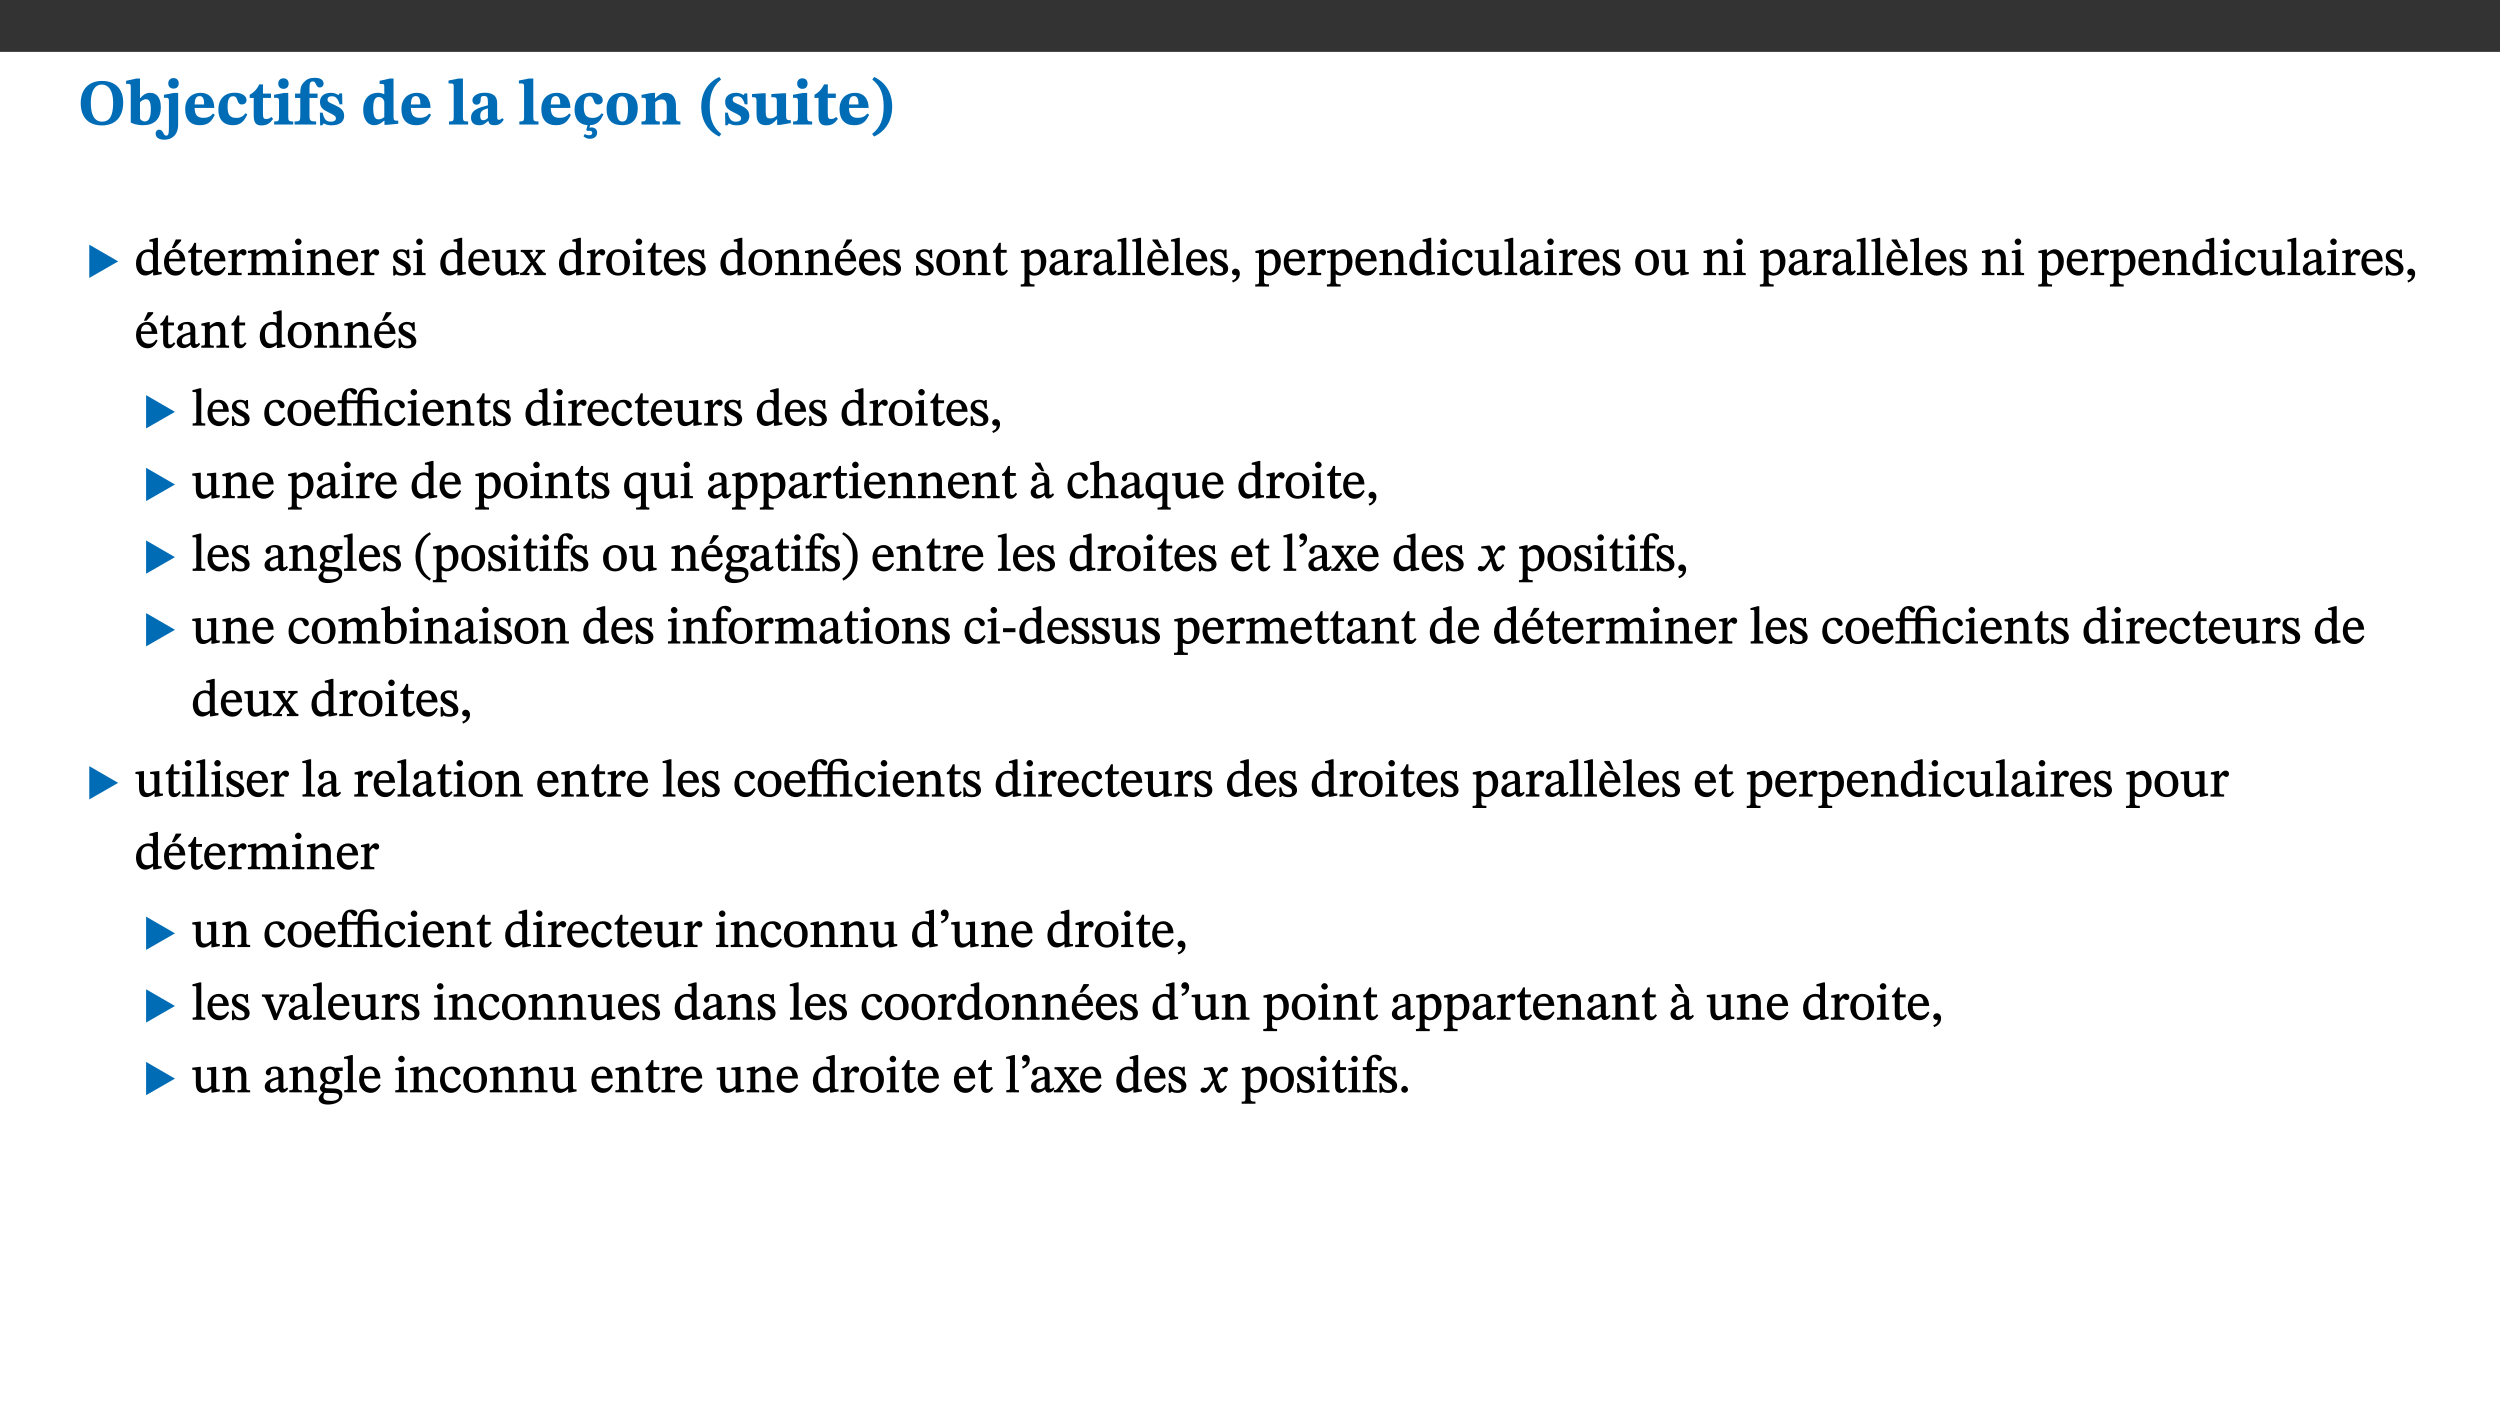 ﻿<?xml version="1.0" encoding="utf-8"?>
<svg xmlns="http://www.w3.org/2000/svg" xmlns:xlink="http://www.w3.org/1999/xlink" viewBox="0 0 960 540" version="1.1">
  <rect x="0" y="0" width="960" height="540" fill="#333333" stroke="none"/>
  <defs>
    <g>
      <symbol overflow="visible" id="glyph0-0">
        <path style="stroke:none;" d="M 7.938 -4.281 L 7.938 -4.688 C 7.938 -7.391 11.922 -9.312 11.922 -12.953 C 11.922 -15.531 9.766 -16.75 7.328 -16.75 C 4.828 -16.75 3.125 -15.234 3.125 -13.234 C 3.125 -12.062 3.594 -11.422 4.391 -11.422 C 4.984 -11.422 5.5 -11.828 5.5 -12.594 C 5.5 -13.531 4.984 -13.562 4.984 -14.375 C 4.984 -15.141 5.656 -15.641 7.109 -15.641 C 8.703 -15.641 9.688 -14.844 9.688 -12.891 C 9.688 -9.062 6.938 -8.156 6.938 -4.938 L 6.938 -4.219 L 7.938 -4.219 Z M 8.875 -1.266 C 8.875 -2.031 8.344 -2.828 7.484 -2.828 C 6.562 -2.828 6.016 -2.062 6.016 -1.266 C 6.016 -0.453 6.5 0.203 7.453 0.203 C 8.344 0.203 8.875 -0.469 8.875 -1.266 Z M 14.75 4.109 L 14.75 -19.625 L 0.25 -19.625 L 0.25 4.188 L 14.75 4.188 Z M 13.453 2.703 L 1.516 2.703 L 1.516 -18.188 L 13.453 -18.188 Z M 13.453 2.703 " />
      </symbol>
      <symbol overflow="visible" id="glyph0-1">
        <path style="stroke:none;" d="M 17.422 -8.453 C 17.422 -13.609 14.453 -16.75 9.266 -16.75 C 4.141 -16.75 1.109 -13.406 1.109 -8.234 C 1.109 -2.797 4.047 0.344 9.266 0.344 C 14.469 0.344 17.422 -3.016 17.422 -8.453 Z M 13.562 -8.375 C 13.562 -3.297 12.172 -1.109 9.297 -1.109 C 6.375 -1.109 4.984 -3.719 4.984 -8.375 C 4.984 -12.938 6.594 -15.344 9.188 -15.344 C 11.844 -15.344 13.562 -12.953 13.562 -8.375 Z M 13.562 -8.375 " />
      </symbol>
      <symbol overflow="visible" id="glyph0-2">
        <path style="stroke:none;" d="M 5.328 -17.672 L 3.984 -17.672 L 0 -16.797 L 0 -15.594 C 0 -15.594 0.297 -15.609 0.719 -15.609 C 1.641 -15.609 1.781 -15.484 1.781 -14.375 L 1.781 -0.75 C 2.5 -0.422 4.047 0.266 6.5 0.266 C 10.531 0.266 13.328 -1.859 13.328 -6.609 C 13.328 -10.203 11.844 -12.188 9.188 -12.188 C 7.438 -12.188 6.297 -11.109 5.422 -10.141 L 5.328 -10.141 Z M 5.328 -8.531 C 5.75 -8.969 6.562 -9.719 7.625 -9.719 C 8.953 -9.719 9.484 -8.453 9.484 -5.953 C 9.484 -3.141 8.922 -1.188 7.219 -1.188 C 6.266 -1.188 5.656 -1.703 5.328 -2.281 Z M 5.328 -8.531 " />
      </symbol>
      <symbol overflow="visible" id="glyph0-3">
        <path style="stroke:none;" d="M 5.828 -12.125 L 4.062 -12.125 L 0.375 -11.422 L 0.375 -10.234 C 0.375 -10.234 0.75 -10.266 1.141 -10.266 C 1.984 -10.266 2.281 -10.094 2.281 -9 L 2.281 0.547 C 2.281 3.25 2.25 4.266 1.219 4.266 C 0.047 4.266 0.219 1.984 -1.484 1.984 C -2.25 1.984 -2.828 2.625 -2.828 3.438 C -2.828 5.125 -1.312 5.828 0.562 5.828 C 3.469 5.828 5.828 3.984 5.828 -0.031 Z M 4.047 -17.844 C 2.781 -17.844 2.031 -16.969 2.031 -15.812 C 2.031 -14.641 2.797 -13.797 4.047 -13.797 C 5.359 -13.797 6.047 -14.641 6.047 -15.828 C 6.047 -16.969 5.359 -17.844 4.047 -17.844 Z M 4.047 -17.844 " />
      </symbol>
      <symbol overflow="visible" id="glyph0-4">
        <path style="stroke:none;" d="M 11.469 -4.219 C 10.656 -3.203 9.672 -2.578 7.734 -2.578 C 5.625 -2.578 4.438 -3.547 4.438 -6.375 L 11.969 -6.375 C 11.922 -10.188 9.859 -12.188 6.734 -12.188 C 3.516 -12.188 0.797 -10.141 0.797 -5.875 C 0.797 -1.938 2.797 0.266 6.422 0.266 C 10.094 0.266 11.078 -1.703 12.172 -3.719 Z M 4.406 -7.609 C 4.516 -10.016 5 -10.922 6.391 -10.922 C 7.703 -10.922 8.078 -9.641 8.078 -7.703 L 4.406 -7.703 Z M 4.406 -7.609 " />
      </symbol>
      <symbol overflow="visible" id="glyph0-5">
        <path style="stroke:none;" d="M 11.219 -4.344 C 10.281 -3.141 9.344 -2.547 7.656 -2.547 C 5 -2.547 4.312 -4.016 4.312 -6.859 C 4.312 -9.484 4.906 -10.859 6.422 -10.859 C 8.672 -10.859 7.516 -7.703 9.812 -7.703 C 10.75 -7.703 11.594 -8.297 11.594 -9.391 C 11.594 -10.922 9.906 -12.219 7.062 -12.219 C 2.781 -12.219 0.766 -9.422 0.766 -5.672 C 0.766 -1.812 2.906 0.266 6.344 0.266 C 9.672 0.266 10.859 -1.688 11.875 -3.922 Z M 11.219 -4.344 " />
      </symbol>
      <symbol overflow="visible" id="glyph0-6">
        <path style="stroke:none;" d="M 8.844 -2.922 C 8.25 -2.422 7.828 -2.125 6.859 -2.125 C 5.922 -2.125 5.625 -2.5 5.625 -4.312 L 5.625 -10.203 L 8.719 -10.203 L 8.719 -11.891 L 5.625 -11.891 L 5.656 -15.406 L 4.188 -15.406 C 3.172 -13.234 1.906 -12.234 0.516 -11.406 L 0.516 -10.203 L 2.078 -10.203 L 2.078 -3.438 C 2.078 -0.594 3.047 0.344 4.984 0.344 C 7.578 0.344 8.453 -0.766 9.516 -2.156 Z M 8.844 -2.922 " />
      </symbol>
      <symbol overflow="visible" id="glyph0-7">
        <path style="stroke:none;" d="M 7.781 -1.172 C 6.125 -1.172 5.875 -1.438 5.875 -2.875 L 5.875 -12.125 L 4.141 -12.125 L 0.422 -11.422 L 0.422 -10.234 C 0.422 -10.234 0.719 -10.266 1.062 -10.266 C 1.812 -10.266 2.328 -10.234 2.328 -9.125 L 2.328 -2.797 C 2.328 -1.391 2.062 -1.172 0.453 -1.172 L 0.453 0 L 7.781 0 Z M 4.016 -17.75 C 2.75 -17.75 2.031 -16.875 2.031 -15.719 C 2.031 -14.547 2.781 -13.703 4.016 -13.703 C 5.328 -13.703 6.016 -14.547 6.016 -15.734 C 6.016 -16.875 5.328 -17.75 4.016 -17.75 Z M 4.016 -17.75 " />
      </symbol>
      <symbol overflow="visible" id="glyph0-8">
        <path style="stroke:none;" d="M 0.328 -11.797 L 0.328 -10.203 L 2.328 -10.203 L 2.328 -3.391 C 2.328 -1.312 2 -1.172 0.156 -1.172 L 0.156 0 L 8.422 0 L 8.422 -1.172 C 6.297 -1.172 5.875 -1.406 5.875 -3.391 L 5.875 -10.203 L 8.969 -10.203 L 8.969 -11.891 L 5.875 -11.891 L 5.875 -13.953 C 5.875 -15.891 6.172 -16.547 7.141 -16.547 C 7.578 -16.547 7.859 -16.5 8.297 -15.594 C 8.75 -14.625 9.062 -14.219 9.844 -14.219 C 10.5 -14.219 11.281 -14.688 11.281 -15.719 C 11.281 -17.344 9.734 -17.938 7.906 -17.938 C 5.953 -17.938 4.812 -17.422 3.719 -16.25 C 2.453 -14.922 2.328 -13.734 2.328 -11.891 L 0.328 -11.891 Z M 0.328 -11.797 " />
      </symbol>
      <symbol overflow="visible" id="glyph0-9">
        <path style="stroke:none;" d="M 0.891 -4.453 L 0.984 0.297 L 1.766 0.297 L 2.297 -0.391 L 2.484 -0.391 C 3.125 -0.078 3.797 0.297 5.328 0.297 C 7.875 0.297 10.203 -0.562 10.203 -3.375 C 10.203 -5.594 8.672 -6.5 6.547 -7.516 C 4.812 -8.344 3.812 -8.547 3.812 -9.609 C 3.812 -10.328 4.312 -10.859 5.484 -10.859 C 6.812 -10.859 7.75 -10.203 8.453 -7.75 L 9.516 -7.75 L 9.422 -11.969 L 8.422 -11.969 L 8.047 -11.344 L 7.906 -11.344 C 7.516 -11.594 6.609 -12.188 5.156 -12.188 C 2.484 -12.188 0.922 -10.797 0.922 -8.719 C 0.922 -6.547 2.109 -5.672 4.219 -4.656 C 6.547 -3.562 7.031 -3.172 7.031 -2.375 C 7.031 -1.438 6.219 -1.094 5.062 -1.094 C 3.266 -1.094 2.453 -2.125 1.953 -4.562 L 0.875 -4.562 Z M 0.891 -4.453 " />
      </symbol>
      <symbol overflow="visible" id="glyph0-10">
        <path style="stroke:none;" d="M 14.25 -0.375 L 14.25 -1.484 L 13.734 -1.484 C 12.812 -1.484 12.438 -1.641 12.438 -2.906 L 12.438 -17.672 L 11.047 -17.672 L 7.094 -16.797 L 7.094 -15.594 C 7.094 -15.594 7.562 -15.594 7.812 -15.594 C 8.75 -15.594 8.891 -15.469 8.891 -14.375 L 8.891 -11.641 L 8.828 -11.641 C 8 -12.047 7.188 -12.188 6.422 -12.188 C 3.297 -12.188 0.797 -10.141 0.797 -5.578 C 0.797 -2.406 2.188 0.25 5.031 0.25 C 6.672 0.25 7.906 -0.672 8.797 -1.469 L 8.953 -1.469 L 8.953 0.125 L 9.812 0.125 L 14.25 -0.297 Z M 8.891 -2.844 C 8.078 -2.281 7.578 -1.984 6.609 -1.984 C 5.297 -1.984 4.641 -3.203 4.641 -6.312 C 4.641 -9.297 5.406 -10.562 6.672 -10.562 C 8.031 -10.562 8.672 -9.672 8.891 -8.766 Z M 8.891 -2.844 " />
      </symbol>
      <symbol overflow="visible" id="glyph0-11">
        <path style="stroke:none;" d="M 7.812 -1.172 C 6.016 -1.172 5.828 -1.438 5.828 -2.844 L 5.828 -17.672 L 4.188 -17.672 L 0.297 -16.906 L 0.297 -15.766 C 0.297 -15.766 0.672 -15.781 1.062 -15.781 C 1.688 -15.781 2.281 -15.766 2.281 -14.812 L 2.281 -2.844 C 2.281 -1.484 2.109 -1.172 0.469 -1.172 L 0.469 0 L 7.812 0 Z M 7.812 -1.172 " />
      </symbol>
      <symbol overflow="visible" id="glyph0-12">
        <path style="stroke:none;" d="M 7.484 -1.391 C 7.703 -0.25 8.203 0.25 9.844 0.25 C 11.703 0.25 12.547 -0.562 13.406 -1.859 L 12.812 -2.453 C 12.438 -2.078 12.016 -1.812 11.625 -1.812 C 11.109 -1.812 10.859 -1.906 10.859 -2.906 L 10.859 -8.281 C 10.859 -11 9.141 -12.219 6.047 -12.219 C 3.172 -12.219 1.359 -10.828 1.359 -9.344 C 1.359 -8.234 2.156 -7.609 2.875 -7.609 C 3.734 -7.609 4.516 -8.125 4.516 -9.266 C 4.516 -10.688 4.781 -10.953 5.781 -10.953 C 6.969 -10.953 7.312 -10.578 7.312 -8.469 L 7.312 -7.391 C 4.953 -6.688 0.812 -6.078 0.812 -2.625 C 0.812 -0.625 2.125 0.266 3.938 0.266 C 5.656 0.266 6.188 -0.344 7.328 -1.312 L 7.484 -1.312 Z M 7.312 -2.547 C 6.594 -1.859 6.141 -1.656 5.5 -1.656 C 4.734 -1.656 4.359 -2.109 4.359 -3.328 C 4.359 -5.172 5.375 -5.656 7.312 -6.25 Z M 7.312 -2.547 " />
      </symbol>
      <symbol overflow="visible" id="glyph0-13">
        <path style="stroke:none;" d="M 11.25 -4.344 C 10.266 -3.094 9.375 -2.547 7.625 -2.547 C 5.031 -2.547 4.344 -4.062 4.344 -6.891 C 4.344 -9.594 4.938 -10.859 6.562 -10.859 C 8.547 -10.859 7.656 -7.703 9.781 -7.703 C 10.781 -7.703 11.625 -8.297 11.625 -9.344 C 11.625 -10.922 9.906 -12.219 7.219 -12.219 C 2.797 -12.219 0.797 -9.422 0.797 -5.797 C 0.797 -1.984 2.719 0.078 5.781 0.25 L 5.297 2.062 L 5.719 2.453 C 5.719 2.453 6.141 2.406 6.547 2.406 C 7.359 2.406 7.578 2.672 7.578 3.203 C 7.578 3.938 7.109 4.109 6.344 4.109 C 5.719 4.109 5.172 3.922 4.734 3.625 L 4.219 4.516 C 4.875 5 5.547 5.484 6.562 5.484 C 8.25 5.484 9.469 4.656 9.469 3.094 C 9.469 1.859 8.547 1.094 7.141 1.094 C 6.844 1.094 6.547 1.281 6.547 1.281 L 6.547 1.234 L 6.766 0.266 C 9.891 0.078 10.906 -1.812 11.891 -3.922 Z M 11.25 -4.344 " />
      </symbol>
      <symbol overflow="visible" id="glyph0-14">
        <path style="stroke:none;" d="M 6.859 -12.188 C 2.703 -12.188 0.797 -9.484 0.797 -6.016 C 0.797 -1.703 2.906 0.25 6.797 0.25 C 10.688 0.25 12.781 -2.062 12.781 -6.297 C 12.781 -9.859 10.828 -12.188 6.859 -12.188 Z M 6.672 -10.828 C 8.297 -10.828 9.016 -9.188 9.016 -6.094 C 9.016 -2.672 8.5 -1.141 6.859 -1.141 C 5.25 -1.141 4.562 -2.719 4.562 -6.266 C 4.562 -9.094 5.078 -10.828 6.672 -10.828 Z M 6.672 -10.828 " />
      </symbol>
      <symbol overflow="visible" id="glyph0-15">
        <path style="stroke:none;" d="M 13.859 -7.266 C 13.859 -10.531 12.344 -12.188 9.734 -12.188 C 8.25 -12.188 7.188 -11.297 5.953 -10.094 L 5.828 -10.094 L 5.828 -12.125 L 4.453 -12.125 L 0.641 -11.406 L 0.641 -10.234 C 0.641 -10.234 0.891 -10.266 1.312 -10.266 C 2 -10.266 2.328 -10.141 2.328 -9.219 L 2.328 -2.844 C 2.328 -1.484 2.25 -1.172 0.625 -1.172 L 0.625 0 L 7.656 0 L 7.656 -1.172 C 6.016 -1.172 5.891 -1.484 5.891 -2.844 L 5.891 -8.594 C 6.609 -9.188 7.281 -9.641 8.297 -9.641 C 9.609 -9.641 10.312 -9.047 10.312 -6.719 L 10.312 -2.844 C 10.312 -1.469 10.141 -1.172 8.672 -1.172 L 8.672 0 L 15.562 0 L 15.562 -1.172 C 14.125 -1.172 13.859 -1.484 13.859 -2.844 Z M 13.859 -7.266 " />
      </symbol>
      <symbol overflow="visible" id="glyph0-16">
        <path style="stroke:none;" d="M 1.734 -6.859 C 1.734 -1.406 4.312 2.547 8.656 4.609 L 9.422 3.625 C 6.391 1.188 5 -1.891 5 -6.859 C 5 -11.797 6.312 -14.812 9.344 -17.266 L 8.656 -18.266 C 4.312 -16.234 1.734 -12.266 1.734 -6.859 Z M 1.734 -6.859 " />
      </symbol>
      <symbol overflow="visible" id="glyph0-17">
        <path style="stroke:none;" d="M 15.234 -1.656 L 15.094 -1.656 C 13.75 -1.656 13.406 -1.859 13.406 -3.422 L 13.406 -12.016 L 12.391 -12.016 L 7.75 -11.703 L 7.75 -10.5 C 9.391 -10.5 9.859 -10.5 9.859 -9.062 L 9.859 -3.438 C 8.953 -2.672 8.375 -2.359 7.328 -2.359 C 6.266 -2.359 5.594 -2.547 5.594 -4.906 L 5.594 -12.016 L 4.438 -12.016 L 0.328 -11.703 L 0.328 -10.5 C 1.656 -10.484 2.062 -10.5 2.062 -8.969 L 2.062 -4.188 C 2.062 -0.922 3.25 0.25 5.719 0.25 C 7.391 0.25 8.281 -0.344 9.844 -2 L 9.984 -2 L 9.984 0.156 L 10.953 0.156 L 15.234 -0.562 Z M 15.234 -1.656 " />
      </symbol>
      <symbol overflow="visible" id="glyph0-18">
        <path style="stroke:none;" d="M 8.25 -6.859 C 8.25 -12.266 5.672 -16.234 1.312 -18.266 L 0.625 -17.266 C 3.672 -14.812 4.984 -11.797 4.984 -6.859 C 4.984 -1.891 3.594 1.188 0.547 3.625 L 1.312 4.609 C 5.672 2.547 8.25 -1.406 8.25 -6.859 Z M 8.25 -6.859 " />
      </symbol>
      <symbol overflow="visible" id="glyph1-0">
        <path style="stroke:none;" d="M 6.5 -3.5 L 6.5 -3.828 C 6.5 -6 9.703 -7.547 9.703 -10.484 C 9.703 -12.547 7.844 -13.594 5.891 -13.594 C 3.891 -13.594 2.375 -12.312 2.375 -10.703 C 2.375 -9.766 2.891 -9.188 3.531 -9.188 C 4 -9.188 4.547 -9.562 4.547 -10.188 C 4.547 -10.938 4.125 -10.953 4.125 -11.609 C 4.125 -12.234 4.547 -12.578 5.719 -12.578 C 7 -12.578 7.656 -12 7.656 -10.422 C 7.656 -7.344 5.438 -6.609 5.438 -4.031 L 5.438 -3.391 L 6.5 -3.391 Z M 7.25 -1.078 C 7.25 -1.688 6.719 -2.391 6.016 -2.391 C 5.281 -2.391 4.703 -1.719 4.703 -1.078 C 4.703 -0.422 5.219 0.156 6 0.156 C 6.719 0.156 7.25 -0.438 7.25 -1.078 Z M 11.969 3.25 L 11.969 -15.891 L 0.062 -15.891 L 0.062 3.359 L 11.969 3.359 Z M 10.812 2.047 L 1.328 2.047 L 1.328 -14.625 L 10.672 -14.625 L 10.672 2.047 Z M 10.812 2.047 " />
      </symbol>
      <symbol overflow="visible" id="glyph1-1">
        <path style="stroke:none;" d="M 12.406 -5.375 L 1.5 -11.688 L 1.5 1.094 L 12.594 -5.281 Z M 12.406 -5.375 " />
      </symbol>
      <symbol overflow="visible" id="glyph1-2">
        <path style="stroke:none;" d="M 6.281 -6.203 L 6.312 -6.203 L 6.094 -7.078 C 5.812 -8.141 5.406 -9.125 4.906 -9.719 L 4.547 -9.719 L 1.641 -9.391 L 1.641 -8.672 L 1.859 -8.594 C 1.859 -8.594 2.078 -8.609 2.391 -8.609 C 3.703 -8.625 3.906 -8.203 4.438 -6.531 L 4.984 -4.766 L 3.609 -2.734 C 2.828 -1.609 2.562 -1.641 2.484 -1.641 C 2.156 -1.641 1.672 -1.891 1.234 -1.891 C 0.75 -1.891 0.312 -1.312 0.312 -0.922 C 0.312 -0.422 0.75 0.172 1.609 0.172 C 2.812 0.172 3.547 -0.797 4.188 -1.828 L 5.438 -3.859 L 5.344 -3.859 L 5.812 -1.969 C 6.094 -0.672 6.672 0.203 7.594 0.203 C 8.938 0.203 9.859 -1.188 10.531 -2.188 L 9.906 -2.672 C 9.297 -1.859 9.031 -1.5 8.5 -1.5 C 7.891 -1.5 7.609 -2.094 7.047 -3.922 L 6.656 -5.266 L 7.812 -7.125 C 8.141 -7.688 8.344 -7.922 8.812 -7.922 C 9.062 -7.922 9.516 -7.734 9.844 -7.734 C 10.375 -7.734 10.875 -8.312 10.875 -8.781 C 10.875 -9.344 10.516 -9.797 9.766 -9.797 C 8.594 -9.797 7.688 -8.781 7.156 -7.828 L 6.203 -6.203 Z M 6.281 -6.203 " />
      </symbol>
      <symbol overflow="visible" id="glyph2-0">
        <path style="stroke:none;" d="M 6.5 -3.5 L 6.5 -3.828 C 6.5 -6 9.703 -7.547 9.703 -10.484 C 9.703 -12.547 7.844 -13.594 5.891 -13.594 C 3.891 -13.594 2.375 -12.312 2.375 -10.703 C 2.375 -9.766 2.891 -9.188 3.531 -9.188 C 4 -9.188 4.547 -9.562 4.547 -10.188 C 4.547 -10.938 4.125 -10.953 4.125 -11.609 C 4.125 -12.234 4.547 -12.578 5.719 -12.578 C 7 -12.578 7.656 -12 7.656 -10.422 C 7.656 -7.344 5.438 -6.609 5.438 -4.031 L 5.438 -3.391 L 6.5 -3.391 Z M 7.25 -1.078 C 7.25 -1.688 6.719 -2.391 6.016 -2.391 C 5.281 -2.391 4.703 -1.719 4.703 -1.078 C 4.703 -0.422 5.219 0.156 6 0.156 C 6.719 0.156 7.25 -0.438 7.25 -1.078 Z M 11.969 3.25 L 11.969 -15.891 L 0.062 -15.891 L 0.062 3.359 L 11.969 3.359 Z M 10.812 2.047 L 1.328 2.047 L 1.328 -14.625 L 10.672 -14.625 L 10.672 2.047 Z M 10.812 2.047 " />
      </symbol>
      <symbol overflow="visible" id="glyph2-1">
        <path style="stroke:none;" d="M 10.359 -0.484 L 10.359 -1.156 L 9.828 -1.156 C 9.078 -1.156 8.938 -1.219 8.938 -2.25 L 8.938 -14.328 L 8.281 -14.328 L 5.641 -13.594 L 5.641 -12.922 L 5.859 -12.844 C 5.859 -12.844 6.109 -12.844 6.297 -12.844 C 7.078 -12.844 7.031 -12.797 7.031 -11.906 L 7.031 -9.547 C 6.641 -9.734 5.891 -9.922 5.234 -9.922 C 2.734 -9.922 0.516 -7.766 0.516 -4.484 C 0.516 -1.938 1.812 0.156 4.062 0.156 C 5.375 0.156 6.469 -0.641 7.188 -1.281 L 7.094 -1.281 L 7.094 0.094 L 7.688 0.094 L 10.359 -0.375 Z M 7.078 -2.234 C 6.375 -1.75 5.938 -1.531 5 -1.531 C 3.312 -1.531 2.516 -2.516 2.516 -5.266 C 2.516 -7.766 3.531 -8.859 5.203 -8.859 C 6.438 -8.859 6.875 -8.203 7.031 -7.391 L 7.031 -2.219 Z M 7.078 -2.234 " />
      </symbol>
      <symbol overflow="visible" id="glyph2-2">
        <path style="stroke:none;" d="M 8.172 -3.062 C 7.531 -2.234 7.016 -1.547 5.406 -1.547 C 3.812 -1.547 2.406 -2.672 2.406 -5.297 L 8.719 -5.297 C 8.609 -8.203 7.047 -9.922 4.875 -9.922 C 2.547 -9.922 0.531 -8.188 0.531 -4.859 C 0.531 -1.656 2.531 0.203 4.922 0.203 C 6.969 0.203 8.047 -1.172 8.812 -2.75 L 8.234 -3.172 Z M 2.391 -6.156 C 2.547 -8.016 3.234 -8.859 4.578 -8.859 C 6 -8.859 6.516 -7.625 6.547 -6.297 L 2.406 -6.297 Z M 3.75 -10.375 L 4.562 -10.375 L 7.109 -13.141 L 7.109 -13.688 L 5.062 -13.688 L 3.531 -10.375 Z M 3.75 -10.375 " />
      </symbol>
      <symbol overflow="visible" id="glyph2-3">
        <path style="stroke:none;" d="M 5.734 -2.016 C 5.234 -1.453 5.078 -1.234 4.438 -1.234 C 3.672 -1.234 3.609 -1.578 3.609 -2.984 L 3.609 -8.594 L 5.859 -8.594 L 5.859 -9.688 L 3.609 -9.688 L 3.625 -12.406 L 2.906 -12.406 C 2.125 -10.578 1.578 -9.844 0.594 -9.25 L 0.594 -8.594 L 1.688 -8.594 L 1.688 -2.438 C 1.688 -0.641 2.406 0.203 3.75 0.203 C 5.016 0.203 5.516 -0.438 6.391 -1.641 L 5.812 -2.109 Z M 5.734 -2.016 " />
      </symbol>
      <symbol overflow="visible" id="glyph2-4">
        <path style="stroke:none;" d="M 8.172 -3.062 C 7.531 -2.234 7.016 -1.547 5.406 -1.547 C 3.812 -1.547 2.406 -2.672 2.406 -5.297 L 8.719 -5.297 C 8.609 -8.203 7.047 -9.922 4.875 -9.922 C 2.547 -9.922 0.531 -8.188 0.531 -4.859 C 0.531 -1.656 2.531 0.203 4.922 0.203 C 6.969 0.203 8.047 -1.172 8.812 -2.75 L 8.234 -3.172 Z M 2.391 -6.156 C 2.547 -8.016 3.234 -8.859 4.578 -8.859 C 6 -8.859 6.516 -7.625 6.547 -6.297 L 2.406 -6.297 Z M 2.391 -6.156 " />
      </symbol>
      <symbol overflow="visible" id="glyph2-5">
        <path style="stroke:none;" d="M 3.641 -9.859 L 3.172 -9.859 L 0.562 -9.25 L 0.562 -8.562 L 0.781 -8.484 C 0.781 -8.484 0.922 -8.484 1.312 -8.484 C 2.031 -8.484 1.891 -8.25 1.891 -7.531 L 1.891 -2.047 C 1.891 -0.938 1.891 -0.844 0.438 -0.844 L 0.438 0 L 5.672 0 L 5.672 -0.844 C 4.062 -0.844 3.812 -0.891 3.812 -2.156 L 3.812 -6.672 C 4.25 -7.406 4.797 -8.203 5.266 -8.203 C 5.5 -8.203 5.891 -7.531 6.547 -7.531 C 7 -7.531 7.547 -7.969 7.547 -8.719 C 7.547 -9.406 7.047 -9.984 6.281 -9.984 C 5.312 -9.984 4.625 -9.25 3.625 -7.812 L 3.766 -7.812 L 3.766 -9.859 Z M 3.641 -9.859 " />
      </symbol>
      <symbol overflow="visible" id="glyph2-6">
        <path style="stroke:none;" d="M 3.766 -7.156 C 4.344 -7.688 5.141 -8.391 6.172 -8.391 C 7.094 -8.391 7.625 -8.062 7.625 -6.375 L 7.625 -2.438 C 7.625 -1.031 7.656 -0.844 6.094 -0.844 L 6.094 0 L 11.078 0 L 11.078 -0.844 C 9.516 -0.844 9.547 -1.062 9.547 -2.438 L 9.547 -7.219 C 10.156 -7.75 10.891 -8.391 11.719 -8.391 C 12.656 -8.391 13.281 -8.062 13.281 -6.25 L 13.281 -2.438 C 13.281 -1.219 13.375 -0.844 11.875 -0.844 L 11.875 0 L 16.641 0 L 16.641 -0.844 C 15.141 -0.844 15.203 -1.172 15.203 -2.438 L 15.203 -6.5 C 15.203 -8.906 14.062 -9.922 12.516 -9.922 C 11.453 -9.922 10.344 -9.297 9.281 -8.266 L 9.344 -8.266 C 8.984 -9.078 8.188 -9.922 7.047 -9.922 C 5.703 -9.922 4.688 -9.141 3.641 -8.25 L 3.75 -8.25 L 3.75 -9.859 L 3.141 -9.859 L 0.516 -9.266 L 0.516 -8.562 L 0.734 -8.484 C 0.734 -8.484 0.891 -8.484 1.188 -8.484 C 1.75 -8.484 1.891 -8.422 1.891 -7.703 L 1.891 -2.125 C 1.891 -0.938 1.891 -0.844 0.5 -0.844 L 0.5 0 L 5.297 0 L 5.297 -0.844 C 3.938 -0.844 3.812 -0.938 3.812 -2.047 L 3.812 -7.172 Z M 3.766 -7.156 " />
      </symbol>
      <symbol overflow="visible" id="glyph2-7">
        <path style="stroke:none;" d="M 2.891 -14.062 C 2.188 -14.062 1.609 -13.406 1.609 -12.812 C 1.609 -12.188 2.219 -11.547 2.891 -11.547 C 3.578 -11.547 4.141 -12.188 4.141 -12.812 C 4.141 -13.406 3.578 -14.062 2.891 -14.062 Z M 5.125 -0.812 C 3.781 -0.812 3.812 -0.969 3.812 -2.125 L 3.812 -9.859 L 3.172 -9.859 L 0.516 -9.281 L 0.516 -8.594 L 0.734 -8.5 C 0.734 -8.5 0.875 -8.5 1.156 -8.5 C 1.734 -8.5 1.891 -8.547 1.891 -7.688 L 1.891 -2.125 C 1.891 -1 1.969 -0.812 0.5 -0.812 L 0.5 0 L 5.234 0 L 5.234 -0.812 Z M 5.125 -0.812 " />
      </symbol>
      <symbol overflow="visible" id="glyph2-8">
        <path style="stroke:none;" d="M 9.703 -6.234 C 9.703 -8.531 8.719 -9.922 6.906 -9.922 C 5.656 -9.922 4.688 -9.156 3.641 -8.25 L 3.75 -8.25 L 3.766 -9.859 L 3.188 -9.859 L 0.516 -9.266 L 0.516 -8.562 L 0.734 -8.484 C 0.734 -8.484 0.859 -8.484 1.188 -8.484 C 1.734 -8.484 1.891 -8.453 1.891 -7.734 L 1.891 -2.125 C 1.891 -1.016 1.969 -0.812 0.5 -0.812 L 0.5 0 L 5.312 0 L 5.312 -0.812 C 3.766 -0.812 3.812 -1.016 3.812 -2.125 L 3.812 -7.188 C 4.359 -7.703 5.016 -8.391 6.094 -8.391 C 7 -8.391 7.797 -8.125 7.797 -5.734 L 7.797 -2.125 C 7.797 -1.016 7.875 -0.812 6.312 -0.812 L 6.312 0 L 11.172 0 L 11.172 -0.812 C 9.719 -0.812 9.703 -1.016 9.703 -2.125 Z M 9.703 -6.234 " />
      </symbol>
      <symbol overflow="visible" id="glyph2-9">
        <path style="stroke:none;" d="M 0.641 -3.391 L 0.703 0.156 L 1.297 0.156 L 1.719 -0.297 C 2.234 -0.078 2.828 0.219 3.984 0.219 C 5.781 0.219 7.453 -0.625 7.453 -2.484 C 7.453 -3.969 6.438 -4.797 4.625 -5.75 C 2.953 -6.609 2.328 -7.016 2.328 -7.797 C 2.328 -8.688 2.906 -8.984 3.828 -8.984 C 5.047 -8.984 5.641 -8.531 6.094 -6.516 L 6.891 -6.516 L 6.812 -9.828 L 6.219 -9.828 L 5.875 -9.406 L 5.938 -9.406 C 5.438 -9.641 4.844 -9.922 3.844 -9.922 C 2.125 -9.922 0.656 -8.906 0.656 -7.266 C 0.656 -5.797 1.516 -5.016 3.328 -4.109 L 3.422 -4.062 C 5.281 -3.141 5.516 -2.891 5.516 -1.953 C 5.516 -1.016 4.938 -0.781 3.938 -0.781 C 2.469 -0.781 1.828 -1.328 1.391 -3.531 L 0.641 -3.531 Z M 0.641 -3.391 " />
      </symbol>
      <symbol overflow="visible" id="glyph2-10">
        <path style="stroke:none;" d="M 10.75 -1.156 L 10.562 -1.156 C 9.609 -1.156 9.484 -1.156 9.484 -2.328 L 9.484 -9.781 L 8.891 -9.781 L 5.953 -9.484 L 5.953 -8.672 C 7.375 -8.672 7.562 -8.688 7.562 -7.625 L 7.562 -2.453 C 6.812 -1.797 6.281 -1.328 5.266 -1.328 C 4.219 -1.328 3.578 -1.797 3.578 -3.828 L 3.578 -9.781 L 3.031 -9.781 L 0.312 -9.469 L 0.312 -8.672 C 1.531 -8.641 1.672 -8.688 1.672 -7.609 L 1.672 -3.562 C 1.672 -0.859 2.766 0.203 4.422 0.203 C 5.703 0.203 6.719 -0.438 7.734 -1.438 L 7.656 -1.438 L 7.656 0.094 L 8.234 0.094 L 10.875 -0.375 L 10.875 -1.156 Z M 10.75 -1.156 " />
      </symbol>
      <symbol overflow="visible" id="glyph2-11">
        <path style="stroke:none;" d="M 9.719 -0.125 L 9.719 -0.844 C 8.859 -0.844 8.641 -1.156 8.094 -1.953 L 5.719 -5.312 L 7.75 -7.953 C 8.203 -8.531 8.594 -8.844 9.391 -8.844 L 9.391 -9.688 L 5.844 -9.688 L 5.844 -8.859 C 6.609 -8.859 6.656 -8.812 6.656 -8.5 C 6.656 -8.188 6.516 -7.984 5.969 -7.25 L 5.062 -5.938 L 5.125 -5.938 L 4.656 -6.766 C 3.984 -7.891 3.672 -8.203 3.672 -8.531 C 3.672 -8.828 3.859 -8.859 4.625 -8.859 L 4.625 -9.688 L 0.078 -9.688 L 0.078 -8.844 C 1.031 -8.844 1.172 -8.688 1.875 -7.688 L 3.859 -4.828 L 1.547 -1.797 C 0.891 -1.016 0.641 -0.844 -0.172 -0.844 L -0.172 0 L 3.406 0 L 3.406 -0.844 C 2.625 -0.844 2.516 -0.781 2.516 -1 C 2.516 -1.156 2.75 -1.438 2.953 -1.75 L 4.562 -4.062 L 4.5 -4.062 L 4.875 -3.406 L 6.141 -1.469 C 6.234 -1.312 6.234 -1.281 6.234 -1.141 C 6.234 -0.797 6.141 -0.844 5.297 -0.844 L 5.297 0 L 9.719 0 Z M 9.719 -0.125 " />
      </symbol>
      <symbol overflow="visible" id="glyph2-12">
        <path style="stroke:none;" d="M 5.141 -9.922 C 2.453 -9.922 0.531 -7.828 0.531 -4.938 C 0.531 -1.719 2.344 0.203 5.141 0.203 C 7.734 0.203 9.688 -1.672 9.688 -5.016 C 9.688 -7.969 7.875 -9.922 5.141 -9.922 Z M 5.062 -8.906 C 6.828 -8.906 7.594 -7.375 7.594 -4.922 C 7.594 -1.672 6.859 -0.859 5.219 -0.859 C 3.5 -0.844 2.656 -2.031 2.656 -5.203 C 2.656 -7.75 3.547 -8.906 5.062 -8.906 Z M 5.062 -8.906 " />
      </symbol>
      <symbol overflow="visible" id="glyph2-13">
        <path style="stroke:none;" d="M 3.5 -9.859 L 3.016 -9.859 L 0.359 -9.281 L 0.359 -8.594 L 0.578 -8.5 C 0.578 -8.5 0.875 -8.5 1.141 -8.5 C 1.797 -8.5 1.75 -8.359 1.75 -7.609 L 1.75 2.25 C 1.75 3.359 1.688 3.562 0.297 3.562 L 0.297 4.375 L 5.594 4.375 L 5.594 3.547 C 3.922 3.547 3.672 3.422 3.672 2.125 L 3.672 -0.359 L 3.578 -0.359 C 4.109 0 4.875 0.203 5.641 0.203 C 8.031 0.203 10.125 -1.938 10.125 -5.312 C 10.125 -7.922 8.625 -9.922 6.656 -9.922 C 5.484 -9.922 4.422 -9.266 3.484 -8.188 L 3.625 -8.188 L 3.625 -9.859 Z M 3.625 -7.125 C 4 -7.625 4.781 -8.312 5.844 -8.312 C 7.312 -8.312 8.047 -7.266 8.047 -4.766 C 8.047 -1.984 7.125 -0.844 5.734 -0.844 C 4.625 -0.844 4 -1.688 3.672 -2.078 L 3.672 -7.172 Z M 3.625 -7.125 " />
      </symbol>
      <symbol overflow="visible" id="glyph2-14">
        <path style="stroke:none;" d="M 6 -1.359 C 6.109 -0.484 6.453 0.094 7.328 0.094 C 8.344 0.094 8.906 -0.359 9.641 -1.422 L 9.156 -1.906 C 8.812 -1.516 8.625 -1.359 8.25 -1.359 C 7.828 -1.359 7.766 -1.375 7.766 -2.188 L 7.766 -6.719 C 7.766 -8.781 6.828 -9.922 4.656 -9.922 C 2.484 -9.922 1.016 -8.703 1.016 -7.594 C 1.016 -6.938 1.594 -6.516 1.984 -6.516 C 2.547 -6.516 2.984 -6.938 2.984 -7.547 C 2.984 -8.75 3.062 -9.047 4.203 -9.047 C 5.406 -9.047 5.859 -8.5 5.859 -6.766 L 5.859 -6 C 4.281 -5.5 0.625 -4.844 0.625 -2.219 C 0.625 -0.938 1.594 0.141 3.125 0.141 C 4.406 0.141 5.203 -0.453 6.094 -1.234 L 6.016 -1.234 Z M 5.891 -2.047 C 5.219 -1.5 4.609 -1.219 3.938 -1.219 C 3.094 -1.219 2.625 -1.688 2.625 -2.688 C 2.625 -4.25 4.188 -4.656 5.859 -5.078 L 5.859 -2.016 Z M 5.891 -2.047 " />
      </symbol>
      <symbol overflow="visible" id="glyph2-15">
        <path style="stroke:none;" d="M 5.172 -0.844 C 3.75 -0.844 3.766 -0.969 3.766 -2.125 L 3.766 -14.328 L 3.141 -14.328 L 0.375 -13.594 L 0.375 -12.953 L 0.594 -12.875 C 0.594 -12.875 0.812 -12.875 1.156 -12.875 C 1.656 -12.875 1.859 -12.953 1.859 -12.125 L 1.859 -2.125 C 1.859 -1.016 1.906 -0.844 0.453 -0.844 L 0.453 0 L 5.297 0 L 5.297 -0.844 Z M 5.172 -0.844 " />
      </symbol>
      <symbol overflow="visible" id="glyph2-16">
        <path style="stroke:none;" d="M 8.172 -3.062 C 7.531 -2.234 7.016 -1.547 5.406 -1.547 C 3.812 -1.547 2.406 -2.672 2.406 -5.297 L 8.719 -5.297 C 8.609 -8.203 7.047 -9.922 4.875 -9.922 C 2.547 -9.922 0.531 -8.188 0.531 -4.859 C 0.531 -1.656 2.531 0.203 4.922 0.203 C 6.969 0.203 8.047 -1.172 8.812 -2.75 L 8.234 -3.172 Z M 2.391 -6.156 C 2.547 -8.016 3.234 -8.859 4.578 -8.859 C 6 -8.859 6.516 -7.625 6.547 -6.297 L 2.406 -6.297 Z M 4.5 -13.688 L 2.531 -13.688 L 2.531 -13.141 L 5.062 -10.375 L 6.094 -10.375 L 4.562 -13.688 Z M 4.5 -13.688 " />
      </symbol>
      <symbol overflow="visible" id="glyph2-17">
        <path style="stroke:none;" d="M 1.469 2.828 C 2.266 2.469 4.062 1.672 4.062 -0.578 C 4.062 -1.672 3.406 -2.469 2.406 -2.469 C 1.609 -2.469 1.031 -1.797 1.031 -1.156 C 1.031 -0.578 1.5 0.047 2.266 0.047 C 2.484 0.047 2.672 0 2.75 -0.016 C 2.75 1.422 1.969 1.75 1.062 2.125 L 1.422 2.875 Z M 1.469 2.828 " />
      </symbol>
      <symbol overflow="visible" id="glyph2-18">
        <path style="stroke:none;" d="M 8.031 -3.172 C 7.125 -2.016 6.547 -1.547 5.266 -1.547 C 3.203 -1.547 2.344 -3.125 2.344 -5.562 C 2.344 -7.844 3.203 -8.922 4.828 -8.922 C 6.531 -8.922 5.875 -6.656 7.344 -6.656 C 7.906 -6.656 8.312 -7.094 8.312 -7.672 C 8.312 -8.828 7.031 -9.922 5.156 -9.922 C 2.297 -9.922 0.516 -7.75 0.516 -4.625 C 0.516 -1.859 2.156 0.203 4.641 0.203 C 6.766 0.203 7.875 -1.172 8.672 -2.844 L 8.094 -3.266 Z M 8.031 -3.172 " />
      </symbol>
      <symbol overflow="visible" id="glyph2-19">
        <path style="stroke:none;" d="M 17.359 -0.844 C 15.922 -0.844 15.938 -1 15.938 -2.125 L 15.938 -9.859 L 15.297 -9.859 L 13.172 -9.688 L 9.859 -9.688 L 9.859 -10.75 C 9.859 -12.953 10.531 -13.562 11.906 -13.562 C 12.594 -13.562 12.906 -13.5 13.125 -12.922 C 13.391 -12.328 13.781 -11.75 14.391 -11.75 C 14.984 -11.75 15.453 -12.234 15.453 -12.797 C 15.453 -13.906 14.141 -14.547 12.406 -14.547 C 10.5 -14.547 9.219 -13.781 8.688 -12.922 C 8.125 -12.031 7.906 -11.078 7.906 -9.688 L 3.828 -9.688 L 3.828 -11.234 C 3.828 -12.906 4 -13.375 4.734 -13.375 C 5.141 -13.375 5.219 -13.25 5.625 -12.703 C 6.016 -12.172 6.328 -11.859 6.859 -11.859 C 7.297 -11.859 7.797 -12.25 7.797 -12.844 C 7.797 -13.719 6.719 -14.391 5.422 -14.391 C 4 -14.391 3.125 -13.766 2.594 -12.844 C 2.078 -11.938 1.891 -11.062 1.891 -9.688 L 0.375 -9.688 L 0.375 -8.594 L 1.891 -8.594 L 1.891 -2.484 C 1.891 -0.938 1.812 -0.844 0.219 -0.844 L 0.219 0 L 5.656 0 L 5.656 -0.844 C 4.078 -0.844 3.828 -0.938 3.828 -2.484 L 3.828 -8.594 L 7.906 -8.594 L 7.906 -2.484 C 7.906 -0.938 7.828 -0.812 6.234 -0.812 L 6.234 0 L 11.578 0 L 11.578 -0.812 C 10.062 -0.812 9.859 -0.953 9.859 -2.484 L 9.859 -8.594 L 13.609 -8.594 C 13.984 -8.484 14.031 -8.312 14.031 -7.656 L 14.031 -2.125 C 14.031 -1.078 14.078 -0.844 12.625 -0.844 L 12.625 0 L 17.469 0 L 17.469 -0.844 Z M 17.359 -0.844 " />
      </symbol>
      <symbol overflow="visible" id="glyph2-20">
        <path style="stroke:none;" d="M 10.219 4.266 L 10.219 3.562 C 8.984 3.562 8.906 3.359 8.906 2.344 L 8.906 -9.844 L 7.969 -9.844 L 7.469 -9.219 C 6.75 -9.703 6 -9.922 5.156 -9.922 C 2.625 -9.922 0.516 -7.688 0.516 -4.5 C 0.516 -1.734 1.969 0.156 4.047 0.156 C 5.344 0.156 6.281 -0.516 7.109 -1.25 L 7 -1.25 L 7 2.125 C 7 3.359 6.891 3.562 5.141 3.562 L 5.141 4.375 L 10.219 4.375 Z M 7.031 -2.266 C 6.469 -1.812 5.969 -1.547 5 -1.547 C 3.016 -1.547 2.484 -3.094 2.484 -5.266 C 2.484 -7.75 3.469 -8.859 5.141 -8.859 C 6.203 -8.859 6.734 -8.406 7 -7.406 L 7 -2.234 Z M 7.031 -2.266 " />
      </symbol>
      <symbol overflow="visible" id="glyph2-21">
        <path style="stroke:none;" d="M 6 -1.359 C 6.109 -0.484 6.453 0.094 7.328 0.094 C 8.344 0.094 8.906 -0.359 9.641 -1.422 L 9.156 -1.906 C 8.812 -1.516 8.625 -1.359 8.25 -1.359 C 7.828 -1.359 7.766 -1.375 7.766 -2.188 L 7.766 -6.719 C 7.766 -8.781 6.828 -9.922 4.656 -9.922 C 2.484 -9.922 1.016 -8.703 1.016 -7.594 C 1.016 -6.938 1.594 -6.516 1.984 -6.516 C 2.547 -6.516 2.984 -6.938 2.984 -7.547 C 2.984 -8.75 3.062 -9.047 4.203 -9.047 C 5.406 -9.047 5.859 -8.5 5.859 -6.766 L 5.859 -6 C 4.281 -5.5 0.625 -4.844 0.625 -2.219 C 0.625 -0.938 1.594 0.141 3.125 0.141 C 4.406 0.141 5.203 -0.453 6.094 -1.234 L 6.016 -1.234 Z M 5.891 -2.047 C 5.219 -1.5 4.609 -1.219 3.938 -1.219 C 3.094 -1.219 2.625 -1.688 2.625 -2.688 C 2.625 -4.25 4.188 -4.656 5.859 -5.078 L 5.859 -2.016 Z M 4.281 -13.688 L 2.312 -13.688 L 2.312 -13.141 L 4.844 -10.375 L 5.875 -10.375 L 4.344 -13.688 Z M 4.281 -13.688 " />
      </symbol>
      <symbol overflow="visible" id="glyph2-22">
        <path style="stroke:none;" d="M 3.719 -7.188 C 4.703 -8.094 5.344 -8.391 6.109 -8.391 C 7.734 -8.391 7.812 -7.125 7.812 -5.5 L 7.812 -2.047 C 7.812 -1.094 7.875 -0.844 6.359 -0.844 L 6.359 0 L 11.203 0 L 11.203 -0.844 C 9.828 -0.844 9.719 -1.078 9.719 -2.125 L 9.719 -6.094 C 9.719 -7.734 9.219 -9.922 6.938 -9.922 C 5.875 -9.922 4.859 -9.422 3.641 -8.281 L 3.766 -8.281 L 3.766 -14.328 L 3.109 -14.328 L 0.297 -13.594 L 0.297 -12.922 L 0.516 -12.844 C 0.516 -12.844 0.703 -12.844 1.016 -12.844 C 1.547 -12.844 1.859 -12.875 1.859 -12.172 L 1.859 -1.969 C 1.859 -0.859 1.641 -0.844 0.453 -0.844 L 0.453 0 L 5.234 0 L 5.234 -0.844 C 3.75 -0.844 3.766 -1.016 3.766 -2.047 L 3.766 -7.219 Z M 3.719 -7.188 " />
      </symbol>
      <symbol overflow="visible" id="glyph2-23">
        <path style="stroke:none;" d="M 2.453 -3.891 C 1.516 -3.172 0.781 -2.234 0.781 -1.516 C 0.781 -0.953 1.25 -0.344 1.891 -0.016 L 1.891 -0.062 C 0.859 0.938 0.281 1.719 0.281 2.375 C 0.281 3.469 1.188 4.688 3.812 4.688 C 6.312 4.688 9.391 3.641 9.391 0.969 C 9.391 -1.312 7.344 -1.531 4.844 -1.531 C 3.016 -1.531 2.609 -1.594 2.609 -2.188 C 2.609 -2.531 2.891 -3.172 3.047 -3.391 C 3.531 -3.234 4.078 -3.109 4.719 -3.109 C 6.812 -3.109 8.359 -4.406 8.359 -6.25 C 8.359 -7.25 7.891 -8.016 7.656 -8.344 L 7.656 -8.266 L 9.516 -8.203 L 9.516 -9.578 L 6.828 -9.422 L 6.906 -9.203 C 6.906 -9.203 5.938 -9.922 4.625 -9.922 C 2.516 -9.922 0.875 -8.531 0.875 -6.531 C 0.875 -5.234 1.5 -4.297 2.406 -3.766 L 2.406 -3.859 Z M 4.484 -8.938 C 5.75 -8.938 6.328 -7.984 6.328 -6.375 C 6.328 -4.484 5.734 -4.062 4.734 -4.062 C 3.453 -4.062 2.891 -4.906 2.891 -6.609 C 2.891 -8.281 3.453 -8.938 4.484 -8.938 Z M 2.531 0.203 C 2.812 0.203 3.188 0.219 4.781 0.234 C 6.109 0.266 8.109 0.094 8.109 1.531 C 8.109 2.391 7.312 3.281 4.953 3.281 C 2.922 3.281 2.094 2.844 2.094 1.688 C 2.094 1.281 2.188 0.891 2.594 0.203 Z M 2.531 0.203 " />
      </symbol>
      <symbol overflow="visible" id="glyph2-24">
        <path style="stroke:none;" d="M 0.453 -5.578 C 0.453 -1.188 2.594 2.016 5.938 3.75 L 6.375 2.969 C 3.391 1.016 2.344 -1.578 2.344 -5.578 C 2.344 -9.547 3.391 -12.125 6.391 -14.109 L 5.938 -14.844 C 2.594 -13.125 0.453 -9.922 0.453 -5.578 Z M 0.453 -5.578 " />
      </symbol>
      <symbol overflow="visible" id="glyph2-25">
        <path style="stroke:none;" d="M 0.375 -9.547 L 0.375 -8.594 L 1.891 -8.594 L 1.891 -2.484 C 1.891 -0.938 1.812 -0.844 0.219 -0.844 L 0.219 0 L 5.844 0 L 5.844 -0.844 C 4.062 -0.844 3.812 -0.938 3.812 -2.484 L 3.812 -8.594 L 6.234 -8.594 L 6.234 -9.688 L 3.812 -9.688 L 3.812 -11.312 C 3.812 -12.984 3.906 -13.469 4.641 -13.469 C 5.641 -13.469 5.734 -11.953 6.734 -11.953 C 7.188 -11.953 7.672 -12.344 7.672 -12.922 C 7.672 -13.828 6.609 -14.469 5.312 -14.469 C 3.922 -14.469 3.109 -13.891 2.562 -12.969 C 2.047 -12.047 1.891 -11.062 1.891 -9.688 L 0.375 -9.688 Z M 0.375 -9.547 " />
      </symbol>
      <symbol overflow="visible" id="glyph2-26">
        <path style="stroke:none;" d="M 6.359 -5.578 C 6.359 -9.922 4.219 -13.125 0.875 -14.844 L 0.422 -14.109 C 3.422 -12.125 4.469 -9.547 4.469 -5.578 C 4.469 -1.578 3.422 1.016 0.438 2.969 L 0.875 3.75 C 4.219 2.016 6.359 -1.188 6.359 -5.578 Z M 6.359 -5.578 " />
      </symbol>
      <symbol overflow="visible" id="glyph2-27">
        <path style="stroke:none;" d="M 1.25 -9.141 C 2.094 -9.516 3.828 -10.281 3.828 -12.516 C 3.828 -13.594 3.188 -14.406 2.188 -14.406 C 1.391 -14.406 0.812 -13.719 0.812 -13.062 C 0.812 -12.484 1.281 -11.875 2.047 -11.875 C 2.266 -11.875 2.438 -11.891 2.531 -11.938 C 2.531 -10.578 1.75 -10.219 0.844 -9.844 L 1.188 -9.109 Z M 1.25 -9.141 " />
      </symbol>
      <symbol overflow="visible" id="glyph2-28">
        <path style="stroke:none;" d="M 3.25 -14.328 L 2.734 -14.328 L 0.016 -13.594 L 0.016 -12.922 L 0.234 -12.844 C 0.234 -12.844 0.391 -12.844 0.719 -12.844 C 1.469 -12.844 1.453 -12.812 1.453 -11.906 L 1.453 -0.656 C 1.969 -0.375 3.234 0.203 4.922 0.203 C 7.688 0.203 9.828 -1.797 9.828 -5.359 C 9.828 -7.953 8.344 -9.922 6.375 -9.922 C 5.047 -9.922 3.906 -9.031 3.234 -8.234 L 3.359 -8.234 L 3.359 -14.328 Z M 3.328 -7.125 C 3.688 -7.609 4.484 -8.312 5.5 -8.312 C 7.391 -8.312 7.75 -6.641 7.75 -4.719 C 7.75 -2.516 7.172 -0.875 5.281 -0.875 C 4.219 -0.875 3.703 -1.312 3.359 -1.734 L 3.359 -7.172 Z M 3.328 -7.125 " />
      </symbol>
      <symbol overflow="visible" id="glyph2-29">
        <path style="stroke:none;" d="M 5.5 -4.469 L 5.5 -5.891 L 0.75 -5.891 L 0.75 -4.344 L 5.5 -4.344 Z M 5.5 -4.469 " />
      </symbol>
      <symbol overflow="visible" id="glyph2-30">
        <path style="stroke:none;" d="M 9.922 -9.688 L 6.297 -9.688 L 6.297 -8.844 C 7.156 -8.844 7.438 -8.859 7.438 -8.422 C 7.438 -8.109 7.312 -7.875 7.297 -7.766 L 5.578 -3.266 L 5.203 -2.188 L 5.266 -2.188 L 4.922 -3.25 L 3.234 -7.688 C 3.109 -7.969 3.031 -8.203 3.031 -8.469 C 3.031 -8.781 3.172 -8.844 4.062 -8.844 L 4.062 -9.688 L -0.391 -9.688 L -0.391 -8.844 C 0.594 -8.844 0.703 -8.75 1.219 -7.516 L 4.219 0.125 L 5.359 0.125 L 8.547 -7.656 C 8.938 -8.688 9.141 -8.844 10.047 -8.844 L 10.047 -9.688 Z M 9.922 -9.688 " />
      </symbol>
      <symbol overflow="visible" id="glyph2-31">
        <path style="stroke:none;" d="M 3.75 -1.094 C 3.75 -1.75 3.203 -2.469 2.453 -2.469 C 1.719 -2.469 1.141 -1.766 1.141 -1.109 C 1.141 -0.438 1.656 0.156 2.438 0.156 C 3.203 0.156 3.75 -0.484 3.75 -1.094 Z M 3.75 -1.094 " />
      </symbol>
    </g>
  </defs>
  <g id="surface11">
    <path style=" stroke:none;fill-rule:nonzero;fill:rgb(100%,100%,100%);fill-opacity:1;" d="M 0 559.926 L 960 559.926 L 960 19.926 L 0 19.926 Z M 0 559.926 " />
    <g style="fill:rgb(0%,42.354%,71.373%);fill-opacity:1;">
      <use xlink:href="#glyph0-1" x="29.888" y="47.821" />
      <use xlink:href="#glyph0-2" x="48.429" y="47.821" />
      <use xlink:href="#glyph0-3" x="62.582" y="47.821" />
      <use xlink:href="#glyph0-4" x="70.316" y="47.821" />
      <use xlink:href="#glyph0-5" x="83.081" y="47.821" />
      <use xlink:href="#glyph0-6" x="95.351" y="47.821" />
      <use xlink:href="#glyph0-7" x="104.819" y="47.821" />
      <use xlink:href="#glyph0-8" x="112.974" y="47.821" />
      <use xlink:href="#glyph0-9" x="121.947" y="47.821" />
    </g>
    <g style="fill:rgb(0%,42.354%,71.373%);fill-opacity:1;">
      <use xlink:href="#glyph0-10" x="138.678" y="47.821" />
      <use xlink:href="#glyph0-4" x="153.352" y="47.821" />
    </g>
    <g style="fill:rgb(0%,42.354%,71.373%);fill-opacity:1;">
      <use xlink:href="#glyph0-11" x="171.943" y="47.821" />
      <use xlink:href="#glyph0-12" x="180.048" y="47.821" />
    </g>
    <g style="fill:rgb(0%,42.354%,71.373%);fill-opacity:1;">
      <use xlink:href="#glyph0-11" x="198.96" y="47.821" />
      <use xlink:href="#glyph0-4" x="207.066" y="47.821" />
      <use xlink:href="#glyph0-13" x="219.831" y="47.821" />
      <use xlink:href="#glyph0-14" x="232.126" y="47.821" />
      <use xlink:href="#glyph0-15" x="245.709" y="47.821" />
    </g>
    <g style="fill:rgb(0%,42.354%,71.373%);fill-opacity:1;">
      <use xlink:href="#glyph0-16" x="267.546" y="47.821" />
      <use xlink:href="#glyph0-9" x="277.535" y="47.821" />
      <use xlink:href="#glyph0-17" x="288.442" y="47.821" />
      <use xlink:href="#glyph0-7" x="304.082" y="47.821" />
      <use xlink:href="#glyph0-6" x="312.237" y="47.821" />
    </g>
    <g style="fill:rgb(0%,42.354%,71.373%);fill-opacity:1;">
      <use xlink:href="#glyph0-4" x="321.582" y="47.821" />
      <use xlink:href="#glyph0-18" x="334.347" y="47.821" />
    </g>
    <g style="fill:rgb(0%,42.354%,71.373%);fill-opacity:1;">
      <use xlink:href="#glyph1-1" x="32.782" y="105.642" />
    </g>
    <g style="fill:rgb(0%,0%,0%);fill-opacity:1;">
      <use xlink:href="#glyph2-1" x="51.706" y="105.642" />
      <use xlink:href="#glyph2-2" x="62.446" y="105.642" />
      <use xlink:href="#glyph2-3" x="71.691" y="105.642" />
    </g>
    <g style="fill:rgb(0%,0%,0%);fill-opacity:1;">
      <use xlink:href="#glyph2-4" x="77.868" y="105.642" />
      <use xlink:href="#glyph2-5" x="87.113" y="105.642" />
      <use xlink:href="#glyph2-6" x="94.685" y="105.642" />
      <use xlink:href="#glyph2-7" x="111.661" y="105.642" />
      <use xlink:href="#glyph2-8" x="117.34" y="105.642" />
      <use xlink:href="#glyph2-4" x="128.817" y="105.642" />
      <use xlink:href="#glyph2-5" x="138.062" y="105.642" />
    </g>
    <g style="fill:rgb(0%,0%,0%);fill-opacity:1;">
      <use xlink:href="#glyph2-9" x="150.316" y="105.642" />
      <use xlink:href="#glyph2-7" x="158.187" y="105.642" />
    </g>
    <g style="fill:rgb(0%,0%,0%);fill-opacity:1;">
      <use xlink:href="#glyph2-1" x="168.548" y="105.642" />
      <use xlink:href="#glyph2-4" x="179.288" y="105.642" />
      <use xlink:href="#glyph2-10" x="188.533" y="105.642" />
      <use xlink:href="#glyph2-11" x="199.89" y="105.642" />
    </g>
    <g style="fill:rgb(0%,0%,0%);fill-opacity:1;">
      <use xlink:href="#glyph2-1" x="214.117" y="105.642" />
      <use xlink:href="#glyph2-5" x="224.857" y="105.642" />
    </g>
    <g style="fill:rgb(0%,0%,0%);fill-opacity:1;">
      <use xlink:href="#glyph2-12" x="232.229" y="105.642" />
      <use xlink:href="#glyph2-7" x="242.471" y="105.642" />
      <use xlink:href="#glyph2-3" x="248.149" y="105.642" />
    </g>
    <g style="fill:rgb(0%,0%,0%);fill-opacity:1;">
      <use xlink:href="#glyph2-4" x="254.326" y="105.642" />
      <use xlink:href="#glyph2-9" x="263.572" y="105.642" />
    </g>
    <g style="fill:rgb(0%,0%,0%);fill-opacity:1;">
      <use xlink:href="#glyph2-1" x="276.124" y="105.642" />
      <use xlink:href="#glyph2-12" x="286.864" y="105.642" />
      <use xlink:href="#glyph2-8" x="297.106" y="105.642" />
      <use xlink:href="#glyph2-8" x="308.583" y="105.642" />
      <use xlink:href="#glyph2-2" x="320.06" y="105.642" />
      <use xlink:href="#glyph2-4" x="329.305" y="105.642" />
      <use xlink:href="#glyph2-9" x="338.55" y="105.642" />
    </g>
    <g style="fill:rgb(0%,0%,0%);fill-opacity:1;">
      <use xlink:href="#glyph2-9" x="351.103" y="105.642" />
      <use xlink:href="#glyph2-12" x="358.974" y="105.642" />
      <use xlink:href="#glyph2-8" x="369.215" y="105.642" />
      <use xlink:href="#glyph2-3" x="380.692" y="105.642" />
    </g>
    <g style="fill:rgb(0%,0%,0%);fill-opacity:1;">
      <use xlink:href="#glyph2-13" x="391.651" y="105.642" />
      <use xlink:href="#glyph2-14" x="402.351" y="105.642" />
      <use xlink:href="#glyph2-5" x="411.915" y="105.642" />
    </g>
    <g style="fill:rgb(0%,0%,0%);fill-opacity:1;">
      <use xlink:href="#glyph2-14" x="419.188" y="105.642" />
      <use xlink:href="#glyph2-15" x="428.752" y="105.642" />
      <use xlink:href="#glyph2-15" x="434.391" y="105.642" />
      <use xlink:href="#glyph2-16" x="440.03" y="105.642" />
      <use xlink:href="#glyph2-15" x="449.275" y="105.642" />
      <use xlink:href="#glyph2-4" x="454.914" y="105.642" />
      <use xlink:href="#glyph2-9" x="464.159" y="105.642" />
      <use xlink:href="#glyph2-17" x="472.03" y="105.642" />
    </g>
    <g style="fill:rgb(0%,0%,0%);fill-opacity:1;">
      <use xlink:href="#glyph2-13" x="481.713" y="105.642" />
      <use xlink:href="#glyph2-4" x="492.413" y="105.642" />
      <use xlink:href="#glyph2-5" x="501.659" y="105.642" />
      <use xlink:href="#glyph2-13" x="509.23" y="105.642" />
      <use xlink:href="#glyph2-4" x="519.93" y="105.642" />
      <use xlink:href="#glyph2-8" x="529.175" y="105.642" />
      <use xlink:href="#glyph2-1" x="540.652" y="105.642" />
      <use xlink:href="#glyph2-7" x="551.392" y="105.642" />
      <use xlink:href="#glyph2-18" x="557.071" y="105.642" />
      <use xlink:href="#glyph2-10" x="565.958" y="105.642" />
      <use xlink:href="#glyph2-15" x="577.315" y="105.642" />
      <use xlink:href="#glyph2-14" x="582.954" y="105.642" />
      <use xlink:href="#glyph2-7" x="592.518" y="105.642" />
      <use xlink:href="#glyph2-5" x="598.197" y="105.642" />
    </g>
    <g style="fill:rgb(0%,0%,0%);fill-opacity:1;">
      <use xlink:href="#glyph2-4" x="605.569" y="105.642" />
      <use xlink:href="#glyph2-9" x="614.814" y="105.642" />
    </g>
    <g style="fill:rgb(0%,0%,0%);fill-opacity:1;">
      <use xlink:href="#glyph2-12" x="627.367" y="105.642" />
      <use xlink:href="#glyph2-10" x="637.609" y="105.642" />
    </g>
    <g style="fill:rgb(0%,0%,0%);fill-opacity:1;">
      <use xlink:href="#glyph2-8" x="653.649" y="105.642" />
      <use xlink:href="#glyph2-7" x="665.126" y="105.642" />
    </g>
    <g style="fill:rgb(0%,0%,0%);fill-opacity:1;">
      <use xlink:href="#glyph2-13" x="675.487" y="105.642" />
      <use xlink:href="#glyph2-14" x="686.187" y="105.642" />
      <use xlink:href="#glyph2-5" x="695.751" y="105.642" />
    </g>
    <g style="fill:rgb(0%,0%,0%);fill-opacity:1;">
      <use xlink:href="#glyph2-14" x="703.024" y="105.642" />
      <use xlink:href="#glyph2-15" x="712.588" y="105.642" />
      <use xlink:href="#glyph2-15" x="718.227" y="105.642" />
      <use xlink:href="#glyph2-16" x="723.865" y="105.642" />
      <use xlink:href="#glyph2-15" x="733.111" y="105.642" />
      <use xlink:href="#glyph2-4" x="738.75" y="105.642" />
      <use xlink:href="#glyph2-9" x="747.995" y="105.642" />
    </g>
    <g style="fill:rgb(0%,0%,0%);fill-opacity:1;">
      <use xlink:href="#glyph2-8" x="760.548" y="105.642" />
      <use xlink:href="#glyph2-7" x="772.025" y="105.642" />
    </g>
    <g style="fill:rgb(0%,0%,0%);fill-opacity:1;">
      <use xlink:href="#glyph2-13" x="782.386" y="105.642" />
      <use xlink:href="#glyph2-4" x="793.086" y="105.642" />
      <use xlink:href="#glyph2-5" x="802.331" y="105.642" />
      <use xlink:href="#glyph2-13" x="809.903" y="105.642" />
      <use xlink:href="#glyph2-4" x="820.603" y="105.642" />
      <use xlink:href="#glyph2-8" x="829.848" y="105.642" />
      <use xlink:href="#glyph2-1" x="841.325" y="105.642" />
      <use xlink:href="#glyph2-7" x="852.065" y="105.642" />
      <use xlink:href="#glyph2-18" x="857.743" y="105.642" />
      <use xlink:href="#glyph2-10" x="866.63" y="105.642" />
      <use xlink:href="#glyph2-15" x="877.987" y="105.642" />
      <use xlink:href="#glyph2-14" x="883.626" y="105.642" />
      <use xlink:href="#glyph2-7" x="893.19" y="105.642" />
      <use xlink:href="#glyph2-5" x="898.869" y="105.642" />
    </g>
    <g style="fill:rgb(0%,0%,0%);fill-opacity:1;">
      <use xlink:href="#glyph2-4" x="906.241" y="105.642" />
      <use xlink:href="#glyph2-9" x="915.487" y="105.642" />
      <use xlink:href="#glyph2-17" x="923.357" y="105.642" />
    </g>
    <g style="fill:rgb(0%,0%,0%);fill-opacity:1;">
      <use xlink:href="#glyph2-2" x="51.706" y="133.537" />
      <use xlink:href="#glyph2-3" x="60.951" y="133.537" />
      <use xlink:href="#glyph2-14" x="67.228" y="133.537" />
      <use xlink:href="#glyph2-8" x="76.792" y="133.537" />
      <use xlink:href="#glyph2-3" x="88.269" y="133.537" />
    </g>
    <g style="fill:rgb(0%,0%,0%);fill-opacity:1;">
      <use xlink:href="#glyph2-1" x="99.228" y="133.537" />
      <use xlink:href="#glyph2-12" x="109.968" y="133.537" />
      <use xlink:href="#glyph2-8" x="120.209" y="133.537" />
      <use xlink:href="#glyph2-8" x="131.686" y="133.537" />
      <use xlink:href="#glyph2-2" x="143.163" y="133.537" />
      <use xlink:href="#glyph2-9" x="152.408" y="133.537" />
    </g>
    <g style="fill:rgb(0%,42.354%,71.373%);fill-opacity:1;">
      <use xlink:href="#glyph1-1" x="54.6" y="163.425" />
    </g>
    <g style="fill:rgb(0%,0%,0%);fill-opacity:1;">
      <use xlink:href="#glyph2-15" x="73.524" y="163.425" />
      <use xlink:href="#glyph2-4" x="79.163" y="163.425" />
      <use xlink:href="#glyph2-9" x="88.408" y="163.425" />
    </g>
    <g style="fill:rgb(0%,0%,0%);fill-opacity:1;">
      <use xlink:href="#glyph2-18" x="100.961" y="163.425" />
      <use xlink:href="#glyph2-12" x="109.848" y="163.425" />
      <use xlink:href="#glyph2-4" x="120.089" y="163.425" />
      <use xlink:href="#glyph2-19" x="129.335" y="163.425" />
      <use xlink:href="#glyph2-18" x="147.148" y="163.425" />
      <use xlink:href="#glyph2-7" x="156.035" y="163.425" />
      <use xlink:href="#glyph2-4" x="161.713" y="163.425" />
      <use xlink:href="#glyph2-8" x="170.959" y="163.425" />
      <use xlink:href="#glyph2-3" x="182.436" y="163.425" />
      <use xlink:href="#glyph2-9" x="188.712" y="163.425" />
    </g>
    <g style="fill:rgb(0%,0%,0%);fill-opacity:1;">
      <use xlink:href="#glyph2-1" x="201.265" y="163.425" />
      <use xlink:href="#glyph2-7" x="212.005" y="163.425" />
      <use xlink:href="#glyph2-5" x="217.683" y="163.425" />
    </g>
    <g style="fill:rgb(0%,0%,0%);fill-opacity:1;">
      <use xlink:href="#glyph2-4" x="225.056" y="163.425" />
      <use xlink:href="#glyph2-18" x="234.301" y="163.425" />
      <use xlink:href="#glyph2-3" x="243.188" y="163.425" />
    </g>
    <g style="fill:rgb(0%,0%,0%);fill-opacity:1;">
      <use xlink:href="#glyph2-4" x="249.365" y="163.425" />
      <use xlink:href="#glyph2-10" x="258.61" y="163.425" />
      <use xlink:href="#glyph2-5" x="269.967" y="163.425" />
      <use xlink:href="#glyph2-9" x="277.539" y="163.425" />
    </g>
    <g style="fill:rgb(0%,0%,0%);fill-opacity:1;">
      <use xlink:href="#glyph2-1" x="290.092" y="163.425" />
      <use xlink:href="#glyph2-4" x="300.832" y="163.425" />
      <use xlink:href="#glyph2-9" x="310.077" y="163.425" />
    </g>
    <g style="fill:rgb(0%,0%,0%);fill-opacity:1;">
      <use xlink:href="#glyph2-1" x="322.63" y="163.425" />
      <use xlink:href="#glyph2-5" x="333.37" y="163.425" />
    </g>
    <g style="fill:rgb(0%,0%,0%);fill-opacity:1;">
      <use xlink:href="#glyph2-12" x="340.742" y="163.425" />
      <use xlink:href="#glyph2-7" x="350.984" y="163.425" />
      <use xlink:href="#glyph2-3" x="356.662" y="163.425" />
    </g>
    <g style="fill:rgb(0%,0%,0%);fill-opacity:1;">
      <use xlink:href="#glyph2-4" x="362.839" y="163.425" />
      <use xlink:href="#glyph2-9" x="372.084" y="163.425" />
      <use xlink:href="#glyph2-17" x="379.955" y="163.425" />
    </g>
    <g style="fill:rgb(0%,42.354%,71.373%);fill-opacity:1;">
      <use xlink:href="#glyph1-1" x="54.6" y="191.321" />
    </g>
    <g style="fill:rgb(0%,0%,0%);fill-opacity:1;">
      <use xlink:href="#glyph2-10" x="73.524" y="191.321" />
      <use xlink:href="#glyph2-8" x="84.881" y="191.321" />
      <use xlink:href="#glyph2-4" x="96.358" y="191.321" />
    </g>
    <g style="fill:rgb(0%,0%,0%);fill-opacity:1;">
      <use xlink:href="#glyph2-13" x="110.286" y="191.321" />
      <use xlink:href="#glyph2-14" x="120.986" y="191.321" />
      <use xlink:href="#glyph2-7" x="130.55" y="191.321" />
      <use xlink:href="#glyph2-5" x="136.229" y="191.321" />
    </g>
    <g style="fill:rgb(0%,0%,0%);fill-opacity:1;">
      <use xlink:href="#glyph2-4" x="143.601" y="191.321" />
    </g>
    <g style="fill:rgb(0%,0%,0%);fill-opacity:1;">
      <use xlink:href="#glyph2-1" x="157.529" y="191.321" />
      <use xlink:href="#glyph2-4" x="168.269" y="191.321" />
    </g>
    <g style="fill:rgb(0%,0%,0%);fill-opacity:1;">
      <use xlink:href="#glyph2-13" x="182.196" y="191.321" />
      <use xlink:href="#glyph2-12" x="192.896" y="191.321" />
      <use xlink:href="#glyph2-7" x="203.138" y="191.321" />
      <use xlink:href="#glyph2-8" x="208.817" y="191.321" />
      <use xlink:href="#glyph2-3" x="220.294" y="191.321" />
      <use xlink:href="#glyph2-9" x="226.57" y="191.321" />
    </g>
    <g style="fill:rgb(0%,0%,0%);fill-opacity:1;">
      <use xlink:href="#glyph2-20" x="239.123" y="191.321" />
      <use xlink:href="#glyph2-10" x="249.504" y="191.321" />
      <use xlink:href="#glyph2-7" x="260.861" y="191.321" />
    </g>
    <g style="fill:rgb(0%,0%,0%);fill-opacity:1;">
      <use xlink:href="#glyph2-14" x="271.223" y="191.321" />
      <use xlink:href="#glyph2-13" x="280.787" y="191.321" />
      <use xlink:href="#glyph2-13" x="291.487" y="191.321" />
      <use xlink:href="#glyph2-14" x="302.187" y="191.321" />
      <use xlink:href="#glyph2-5" x="311.751" y="191.321" />
      <use xlink:href="#glyph2-3" x="319.322" y="191.321" />
      <use xlink:href="#glyph2-7" x="325.599" y="191.321" />
      <use xlink:href="#glyph2-4" x="331.277" y="191.321" />
      <use xlink:href="#glyph2-8" x="340.523" y="191.321" />
      <use xlink:href="#glyph2-8" x="352" y="191.321" />
      <use xlink:href="#glyph2-4" x="363.477" y="191.321" />
      <use xlink:href="#glyph2-8" x="372.722" y="191.321" />
      <use xlink:href="#glyph2-3" x="384.199" y="191.321" />
    </g>
    <g style="fill:rgb(0%,0%,0%);fill-opacity:1;">
      <use xlink:href="#glyph2-21" x="395.158" y="191.321" />
    </g>
    <g style="fill:rgb(0%,0%,0%);fill-opacity:1;">
      <use xlink:href="#glyph2-18" x="409.404" y="191.321" />
      <use xlink:href="#glyph2-22" x="418.291" y="191.321" />
      <use xlink:href="#glyph2-14" x="429.788" y="191.321" />
      <use xlink:href="#glyph2-20" x="439.352" y="191.321" />
      <use xlink:href="#glyph2-10" x="449.733" y="191.321" />
      <use xlink:href="#glyph2-4" x="461.091" y="191.321" />
    </g>
    <g style="fill:rgb(0%,0%,0%);fill-opacity:1;">
      <use xlink:href="#glyph2-1" x="475.018" y="191.321" />
      <use xlink:href="#glyph2-5" x="485.758" y="191.321" />
    </g>
    <g style="fill:rgb(0%,0%,0%);fill-opacity:1;">
      <use xlink:href="#glyph2-12" x="493.13" y="191.321" />
      <use xlink:href="#glyph2-7" x="503.372" y="191.321" />
      <use xlink:href="#glyph2-3" x="509.051" y="191.321" />
    </g>
    <g style="fill:rgb(0%,0%,0%);fill-opacity:1;">
      <use xlink:href="#glyph2-4" x="515.228" y="191.321" />
      <use xlink:href="#glyph2-17" x="524.473" y="191.321" />
    </g>
    <g style="fill:rgb(0%,42.354%,71.373%);fill-opacity:1;">
      <use xlink:href="#glyph1-1" x="54.6" y="219.216" />
    </g>
    <g style="fill:rgb(0%,0%,0%);fill-opacity:1;">
      <use xlink:href="#glyph2-15" x="73.524" y="219.216" />
      <use xlink:href="#glyph2-4" x="79.163" y="219.216" />
      <use xlink:href="#glyph2-9" x="88.408" y="219.216" />
    </g>
    <g style="fill:rgb(0%,0%,0%);fill-opacity:1;">
      <use xlink:href="#glyph2-14" x="100.961" y="219.216" />
      <use xlink:href="#glyph2-8" x="110.525" y="219.216" />
      <use xlink:href="#glyph2-23" x="122.002" y="219.216" />
      <use xlink:href="#glyph2-15" x="131.646" y="219.216" />
      <use xlink:href="#glyph2-4" x="137.285" y="219.216" />
      <use xlink:href="#glyph2-9" x="146.53" y="219.216" />
    </g>
    <g style="fill:rgb(0%,0%,0%);fill-opacity:1;">
      <use xlink:href="#glyph2-24" x="159.083" y="219.216" />
      <use xlink:href="#glyph2-13" x="165.918" y="219.216" />
      <use xlink:href="#glyph2-12" x="176.617" y="219.216" />
      <use xlink:href="#glyph2-9" x="186.859" y="219.216" />
      <use xlink:href="#glyph2-7" x="194.729" y="219.216" />
      <use xlink:href="#glyph2-3" x="200.408" y="219.216" />
      <use xlink:href="#glyph2-7" x="206.685" y="219.216" />
      <use xlink:href="#glyph2-25" x="212.363" y="219.216" />
      <use xlink:href="#glyph2-9" x="218.48" y="219.216" />
    </g>
    <g style="fill:rgb(0%,0%,0%);fill-opacity:1;">
      <use xlink:href="#glyph2-12" x="231.033" y="219.216" />
      <use xlink:href="#glyph2-10" x="241.275" y="219.216" />
    </g>
    <g style="fill:rgb(0%,0%,0%);fill-opacity:1;">
      <use xlink:href="#glyph2-8" x="257.315" y="219.216" />
      <use xlink:href="#glyph2-2" x="268.792" y="219.216" />
      <use xlink:href="#glyph2-23" x="278.037" y="219.216" />
    </g>
    <g style="fill:rgb(0%,0%,0%);fill-opacity:1;">
      <use xlink:href="#glyph2-14" x="287.482" y="219.216" />
      <use xlink:href="#glyph2-3" x="297.046" y="219.216" />
      <use xlink:href="#glyph2-7" x="303.322" y="219.216" />
      <use xlink:href="#glyph2-25" x="309.001" y="219.216" />
      <use xlink:href="#glyph2-9" x="315.118" y="219.216" />
      <use xlink:href="#glyph2-26" x="322.989" y="219.216" />
    </g>
    <g style="fill:rgb(0%,0%,0%);fill-opacity:1;">
      <use xlink:href="#glyph2-4" x="334.505" y="219.216" />
      <use xlink:href="#glyph2-8" x="343.751" y="219.216" />
      <use xlink:href="#glyph2-3" x="355.228" y="219.216" />
      <use xlink:href="#glyph2-5" x="361.504" y="219.216" />
    </g>
    <g style="fill:rgb(0%,0%,0%);fill-opacity:1;">
      <use xlink:href="#glyph2-4" x="368.876" y="219.216" />
    </g>
    <g style="fill:rgb(0%,0%,0%);fill-opacity:1;">
      <use xlink:href="#glyph2-15" x="382.804" y="219.216" />
      <use xlink:href="#glyph2-4" x="388.443" y="219.216" />
      <use xlink:href="#glyph2-9" x="397.688" y="219.216" />
    </g>
    <g style="fill:rgb(0%,0%,0%);fill-opacity:1;">
      <use xlink:href="#glyph2-1" x="410.241" y="219.216" />
      <use xlink:href="#glyph2-5" x="420.981" y="219.216" />
    </g>
    <g style="fill:rgb(0%,0%,0%);fill-opacity:1;">
      <use xlink:href="#glyph2-12" x="428.353" y="219.216" />
      <use xlink:href="#glyph2-7" x="438.595" y="219.216" />
      <use xlink:href="#glyph2-3" x="444.274" y="219.216" />
    </g>
    <g style="fill:rgb(0%,0%,0%);fill-opacity:1;">
      <use xlink:href="#glyph2-4" x="450.451" y="219.216" />
      <use xlink:href="#glyph2-9" x="459.696" y="219.216" />
    </g>
    <g style="fill:rgb(0%,0%,0%);fill-opacity:1;">
      <use xlink:href="#glyph2-4" x="472.249" y="219.216" />
      <use xlink:href="#glyph2-3" x="481.494" y="219.216" />
    </g>
    <g style="fill:rgb(0%,0%,0%);fill-opacity:1;">
      <use xlink:href="#glyph2-15" x="492.453" y="219.216" />
      <use xlink:href="#glyph2-27" x="498.092" y="219.216" />
    </g>
    <g style="fill:rgb(0%,0%,0%);fill-opacity:1;">
      <use xlink:href="#glyph2-14" x="501.778" y="219.216" />
      <use xlink:href="#glyph2-11" x="511.342" y="219.216" />
    </g>
    <g style="fill:rgb(0%,0%,0%);fill-opacity:1;">
      <use xlink:href="#glyph2-4" x="520.687" y="219.216" />
    </g>
    <g style="fill:rgb(0%,0%,0%);fill-opacity:1;">
      <use xlink:href="#glyph2-1" x="534.615" y="219.216" />
      <use xlink:href="#glyph2-4" x="545.355" y="219.216" />
      <use xlink:href="#glyph2-9" x="554.6" y="219.216" />
    </g>
    <g style="fill:rgb(0%,0%,0%);fill-opacity:1;">
      <use xlink:href="#glyph1-2" x="567.153" y="219.216" />
    </g>
    <g style="fill:rgb(0%,0%,0%);fill-opacity:1;">
      <use xlink:href="#glyph2-13" x="582.974" y="219.216" />
      <use xlink:href="#glyph2-12" x="593.674" y="219.216" />
      <use xlink:href="#glyph2-9" x="603.915" y="219.216" />
      <use xlink:href="#glyph2-7" x="611.786" y="219.216" />
      <use xlink:href="#glyph2-3" x="617.465" y="219.216" />
      <use xlink:href="#glyph2-7" x="623.741" y="219.216" />
      <use xlink:href="#glyph2-25" x="629.42" y="219.216" />
      <use xlink:href="#glyph2-9" x="635.537" y="219.216" />
      <use xlink:href="#glyph2-17" x="643.407" y="219.216" />
    </g>
    <g style="fill:rgb(0%,42.354%,71.373%);fill-opacity:1;">
      <use xlink:href="#glyph1-1" x="54.6" y="247.111" />
    </g>
    <g style="fill:rgb(0%,0%,0%);fill-opacity:1;">
      <use xlink:href="#glyph2-10" x="73.524" y="247.111" />
      <use xlink:href="#glyph2-8" x="84.881" y="247.111" />
      <use xlink:href="#glyph2-4" x="96.358" y="247.111" />
    </g>
    <g style="fill:rgb(0%,0%,0%);fill-opacity:1;">
      <use xlink:href="#glyph2-18" x="110.286" y="247.111" />
      <use xlink:href="#glyph2-12" x="119.173" y="247.111" />
      <use xlink:href="#glyph2-6" x="129.414" y="247.111" />
      <use xlink:href="#glyph2-28" x="146.391" y="247.111" />
      <use xlink:href="#glyph2-7" x="156.792" y="247.111" />
      <use xlink:href="#glyph2-8" x="162.47" y="247.111" />
      <use xlink:href="#glyph2-14" x="173.947" y="247.111" />
      <use xlink:href="#glyph2-7" x="183.512" y="247.111" />
      <use xlink:href="#glyph2-9" x="189.19" y="247.111" />
      <use xlink:href="#glyph2-12" x="197.061" y="247.111" />
      <use xlink:href="#glyph2-8" x="207.302" y="247.111" />
    </g>
    <g style="fill:rgb(0%,0%,0%);fill-opacity:1;">
      <use xlink:href="#glyph2-1" x="223.462" y="247.111" />
      <use xlink:href="#glyph2-4" x="234.201" y="247.111" />
      <use xlink:href="#glyph2-9" x="243.447" y="247.111" />
    </g>
    <g style="fill:rgb(0%,0%,0%);fill-opacity:1;">
      <use xlink:href="#glyph2-7" x="256" y="247.111" />
      <use xlink:href="#glyph2-8" x="261.678" y="247.111" />
      <use xlink:href="#glyph2-25" x="273.155" y="247.111" />
      <use xlink:href="#glyph2-12" x="279.272" y="247.111" />
      <use xlink:href="#glyph2-5" x="289.514" y="247.111" />
      <use xlink:href="#glyph2-6" x="297.086" y="247.111" />
      <use xlink:href="#glyph2-14" x="314.062" y="247.111" />
      <use xlink:href="#glyph2-3" x="323.626" y="247.111" />
      <use xlink:href="#glyph2-7" x="329.903" y="247.111" />
      <use xlink:href="#glyph2-12" x="335.581" y="247.111" />
      <use xlink:href="#glyph2-8" x="345.823" y="247.111" />
      <use xlink:href="#glyph2-9" x="357.3" y="247.111" />
    </g>
    <g style="fill:rgb(0%,0%,0%);fill-opacity:1;">
      <use xlink:href="#glyph2-18" x="369.853" y="247.111" />
      <use xlink:href="#glyph2-7" x="378.739" y="247.111" />
      <use xlink:href="#glyph2-29" x="384.418" y="247.111" />
    </g>
    <g style="fill:rgb(0%,0%,0%);fill-opacity:1;">
      <use xlink:href="#glyph2-1" x="390.894" y="247.111" />
      <use xlink:href="#glyph2-4" x="401.634" y="247.111" />
      <use xlink:href="#glyph2-9" x="410.879" y="247.111" />
      <use xlink:href="#glyph2-9" x="418.749" y="247.111" />
      <use xlink:href="#glyph2-10" x="426.62" y="247.111" />
      <use xlink:href="#glyph2-9" x="437.977" y="247.111" />
    </g>
    <g style="fill:rgb(0%,0%,0%);fill-opacity:1;">
      <use xlink:href="#glyph2-13" x="450.53" y="247.111" />
      <use xlink:href="#glyph2-4" x="461.23" y="247.111" />
      <use xlink:href="#glyph2-5" x="470.475" y="247.111" />
      <use xlink:href="#glyph2-6" x="478.047" y="247.111" />
      <use xlink:href="#glyph2-4" x="495.023" y="247.111" />
      <use xlink:href="#glyph2-3" x="504.269" y="247.111" />
    </g>
    <g style="fill:rgb(0%,0%,0%);fill-opacity:1;">
      <use xlink:href="#glyph2-3" x="510.246" y="247.111" />
      <use xlink:href="#glyph2-14" x="516.523" y="247.111" />
      <use xlink:href="#glyph2-8" x="526.087" y="247.111" />
      <use xlink:href="#glyph2-3" x="537.564" y="247.111" />
    </g>
    <g style="fill:rgb(0%,0%,0%);fill-opacity:1;">
      <use xlink:href="#glyph2-1" x="548.523" y="247.111" />
      <use xlink:href="#glyph2-4" x="559.262" y="247.111" />
    </g>
    <g style="fill:rgb(0%,0%,0%);fill-opacity:1;">
      <use xlink:href="#glyph2-1" x="573.19" y="247.111" />
      <use xlink:href="#glyph2-2" x="583.93" y="247.111" />
      <use xlink:href="#glyph2-3" x="593.175" y="247.111" />
    </g>
    <g style="fill:rgb(0%,0%,0%);fill-opacity:1;">
      <use xlink:href="#glyph2-4" x="599.352" y="247.111" />
      <use xlink:href="#glyph2-5" x="608.597" y="247.111" />
      <use xlink:href="#glyph2-6" x="616.169" y="247.111" />
      <use xlink:href="#glyph2-7" x="633.145" y="247.111" />
      <use xlink:href="#glyph2-8" x="638.824" y="247.111" />
      <use xlink:href="#glyph2-4" x="650.301" y="247.111" />
      <use xlink:href="#glyph2-5" x="659.546" y="247.111" />
    </g>
    <g style="fill:rgb(0%,0%,0%);fill-opacity:1;">
      <use xlink:href="#glyph2-15" x="671.8" y="247.111" />
      <use xlink:href="#glyph2-4" x="677.439" y="247.111" />
      <use xlink:href="#glyph2-9" x="686.685" y="247.111" />
    </g>
    <g style="fill:rgb(0%,0%,0%);fill-opacity:1;">
      <use xlink:href="#glyph2-18" x="699.238" y="247.111" />
      <use xlink:href="#glyph2-12" x="708.124" y="247.111" />
      <use xlink:href="#glyph2-4" x="718.366" y="247.111" />
      <use xlink:href="#glyph2-19" x="727.611" y="247.111" />
      <use xlink:href="#glyph2-18" x="745.424" y="247.111" />
      <use xlink:href="#glyph2-7" x="754.311" y="247.111" />
      <use xlink:href="#glyph2-4" x="759.99" y="247.111" />
      <use xlink:href="#glyph2-8" x="769.235" y="247.111" />
      <use xlink:href="#glyph2-3" x="780.712" y="247.111" />
      <use xlink:href="#glyph2-9" x="786.989" y="247.111" />
    </g>
    <g style="fill:rgb(0%,0%,0%);fill-opacity:1;">
      <use xlink:href="#glyph2-1" x="799.541" y="247.111" />
      <use xlink:href="#glyph2-7" x="810.281" y="247.111" />
      <use xlink:href="#glyph2-5" x="815.96" y="247.111" />
    </g>
    <g style="fill:rgb(0%,0%,0%);fill-opacity:1;">
      <use xlink:href="#glyph2-4" x="823.332" y="247.111" />
      <use xlink:href="#glyph2-18" x="832.578" y="247.111" />
      <use xlink:href="#glyph2-3" x="841.464" y="247.111" />
    </g>
    <g style="fill:rgb(0%,0%,0%);fill-opacity:1;">
      <use xlink:href="#glyph2-4" x="847.641" y="247.111" />
      <use xlink:href="#glyph2-10" x="856.886" y="247.111" />
      <use xlink:href="#glyph2-5" x="868.244" y="247.111" />
      <use xlink:href="#glyph2-9" x="875.815" y="247.111" />
    </g>
    <g style="fill:rgb(0%,0%,0%);fill-opacity:1;">
      <use xlink:href="#glyph2-1" x="888.368" y="247.111" />
      <use xlink:href="#glyph2-4" x="899.108" y="247.111" />
    </g>
    <g style="fill:rgb(0%,0%,0%);fill-opacity:1;">
      <use xlink:href="#glyph2-1" x="73.524" y="275.007" />
      <use xlink:href="#glyph2-4" x="84.264" y="275.007" />
      <use xlink:href="#glyph2-10" x="93.509" y="275.007" />
      <use xlink:href="#glyph2-11" x="104.866" y="275.007" />
    </g>
    <g style="fill:rgb(0%,0%,0%);fill-opacity:1;">
      <use xlink:href="#glyph2-1" x="119.093" y="275.007" />
      <use xlink:href="#glyph2-5" x="129.833" y="275.007" />
    </g>
    <g style="fill:rgb(0%,0%,0%);fill-opacity:1;">
      <use xlink:href="#glyph2-12" x="137.205" y="275.007" />
      <use xlink:href="#glyph2-7" x="147.447" y="275.007" />
      <use xlink:href="#glyph2-3" x="153.125" y="275.007" />
    </g>
    <g style="fill:rgb(0%,0%,0%);fill-opacity:1;">
      <use xlink:href="#glyph2-4" x="159.302" y="275.007" />
      <use xlink:href="#glyph2-9" x="168.548" y="275.007" />
      <use xlink:href="#glyph2-17" x="176.418" y="275.007" />
    </g>
    <g style="fill:rgb(0%,42.354%,71.373%);fill-opacity:1;">
      <use xlink:href="#glyph1-1" x="32.782" y="305.891" />
    </g>
    <g style="fill:rgb(0%,0%,0%);fill-opacity:1;">
      <use xlink:href="#glyph2-10" x="51.706" y="305.891" />
      <use xlink:href="#glyph2-3" x="63.063" y="305.891" />
      <use xlink:href="#glyph2-7" x="69.34" y="305.891" />
      <use xlink:href="#glyph2-15" x="75.019" y="305.891" />
      <use xlink:href="#glyph2-7" x="80.657" y="305.891" />
      <use xlink:href="#glyph2-9" x="86.336" y="305.891" />
      <use xlink:href="#glyph2-4" x="94.207" y="305.891" />
      <use xlink:href="#glyph2-5" x="103.452" y="305.891" />
    </g>
    <g style="fill:rgb(0%,0%,0%);fill-opacity:1;">
      <use xlink:href="#glyph2-15" x="115.706" y="305.891" />
      <use xlink:href="#glyph2-14" x="121.345" y="305.891" />
    </g>
    <g style="fill:rgb(0%,0%,0%);fill-opacity:1;">
      <use xlink:href="#glyph2-5" x="135.591" y="305.891" />
    </g>
    <g style="fill:rgb(0%,0%,0%);fill-opacity:1;">
      <use xlink:href="#glyph2-4" x="142.964" y="305.891" />
      <use xlink:href="#glyph2-15" x="152.209" y="305.891" />
      <use xlink:href="#glyph2-14" x="157.848" y="305.891" />
      <use xlink:href="#glyph2-3" x="167.412" y="305.891" />
      <use xlink:href="#glyph2-7" x="173.689" y="305.891" />
      <use xlink:href="#glyph2-12" x="179.367" y="305.891" />
      <use xlink:href="#glyph2-8" x="189.609" y="305.891" />
    </g>
    <g style="fill:rgb(0%,0%,0%);fill-opacity:1;">
      <use xlink:href="#glyph2-4" x="205.768" y="305.891" />
      <use xlink:href="#glyph2-8" x="215.014" y="305.891" />
      <use xlink:href="#glyph2-3" x="226.491" y="305.891" />
      <use xlink:href="#glyph2-5" x="232.767" y="305.891" />
    </g>
    <g style="fill:rgb(0%,0%,0%);fill-opacity:1;">
      <use xlink:href="#glyph2-4" x="240.139" y="305.891" />
    </g>
    <g style="fill:rgb(0%,0%,0%);fill-opacity:1;">
      <use xlink:href="#glyph2-15" x="254.067" y="305.891" />
      <use xlink:href="#glyph2-4" x="259.706" y="305.891" />
      <use xlink:href="#glyph2-9" x="268.951" y="305.891" />
    </g>
    <g style="fill:rgb(0%,0%,0%);fill-opacity:1;">
      <use xlink:href="#glyph2-18" x="281.504" y="305.891" />
      <use xlink:href="#glyph2-12" x="290.391" y="305.891" />
      <use xlink:href="#glyph2-4" x="300.633" y="305.891" />
      <use xlink:href="#glyph2-19" x="309.878" y="305.891" />
      <use xlink:href="#glyph2-18" x="327.691" y="305.891" />
      <use xlink:href="#glyph2-7" x="336.578" y="305.891" />
      <use xlink:href="#glyph2-4" x="342.256" y="305.891" />
      <use xlink:href="#glyph2-8" x="351.502" y="305.891" />
      <use xlink:href="#glyph2-3" x="362.979" y="305.891" />
      <use xlink:href="#glyph2-9" x="369.255" y="305.891" />
    </g>
    <g style="fill:rgb(0%,0%,0%);fill-opacity:1;">
      <use xlink:href="#glyph2-1" x="381.808" y="305.891" />
      <use xlink:href="#glyph2-7" x="392.548" y="305.891" />
      <use xlink:href="#glyph2-5" x="398.227" y="305.891" />
    </g>
    <g style="fill:rgb(0%,0%,0%);fill-opacity:1;">
      <use xlink:href="#glyph2-4" x="405.599" y="305.891" />
      <use xlink:href="#glyph2-18" x="414.844" y="305.891" />
      <use xlink:href="#glyph2-3" x="423.731" y="305.891" />
    </g>
    <g style="fill:rgb(0%,0%,0%);fill-opacity:1;">
      <use xlink:href="#glyph2-4" x="429.908" y="305.891" />
      <use xlink:href="#glyph2-10" x="439.153" y="305.891" />
      <use xlink:href="#glyph2-5" x="450.51" y="305.891" />
      <use xlink:href="#glyph2-9" x="458.082" y="305.891" />
    </g>
    <g style="fill:rgb(0%,0%,0%);fill-opacity:1;">
      <use xlink:href="#glyph2-1" x="470.635" y="305.891" />
      <use xlink:href="#glyph2-4" x="481.375" y="305.891" />
      <use xlink:href="#glyph2-9" x="490.62" y="305.891" />
    </g>
    <g style="fill:rgb(0%,0%,0%);fill-opacity:1;">
      <use xlink:href="#glyph2-1" x="503.173" y="305.891" />
      <use xlink:href="#glyph2-5" x="513.913" y="305.891" />
    </g>
    <g style="fill:rgb(0%,0%,0%);fill-opacity:1;">
      <use xlink:href="#glyph2-12" x="521.285" y="305.891" />
      <use xlink:href="#glyph2-7" x="531.527" y="305.891" />
      <use xlink:href="#glyph2-3" x="537.205" y="305.891" />
    </g>
    <g style="fill:rgb(0%,0%,0%);fill-opacity:1;">
      <use xlink:href="#glyph2-4" x="543.382" y="305.891" />
      <use xlink:href="#glyph2-9" x="552.628" y="305.891" />
    </g>
    <g style="fill:rgb(0%,0%,0%);fill-opacity:1;">
      <use xlink:href="#glyph2-13" x="565.18" y="305.891" />
      <use xlink:href="#glyph2-14" x="575.88" y="305.891" />
      <use xlink:href="#glyph2-5" x="585.444" y="305.891" />
    </g>
    <g style="fill:rgb(0%,0%,0%);fill-opacity:1;">
      <use xlink:href="#glyph2-14" x="592.717" y="305.891" />
      <use xlink:href="#glyph2-15" x="602.281" y="305.891" />
      <use xlink:href="#glyph2-15" x="607.92" y="305.891" />
      <use xlink:href="#glyph2-16" x="613.559" y="305.891" />
      <use xlink:href="#glyph2-15" x="622.804" y="305.891" />
      <use xlink:href="#glyph2-4" x="628.443" y="305.891" />
      <use xlink:href="#glyph2-9" x="637.689" y="305.891" />
    </g>
    <g style="fill:rgb(0%,0%,0%);fill-opacity:1;">
      <use xlink:href="#glyph2-4" x="650.241" y="305.891" />
      <use xlink:href="#glyph2-3" x="659.487" y="305.891" />
    </g>
    <g style="fill:rgb(0%,0%,0%);fill-opacity:1;">
      <use xlink:href="#glyph2-13" x="670.446" y="305.891" />
      <use xlink:href="#glyph2-4" x="681.146" y="305.891" />
      <use xlink:href="#glyph2-5" x="690.391" y="305.891" />
      <use xlink:href="#glyph2-13" x="697.963" y="305.891" />
      <use xlink:href="#glyph2-4" x="708.662" y="305.891" />
      <use xlink:href="#glyph2-8" x="717.908" y="305.891" />
      <use xlink:href="#glyph2-1" x="729.385" y="305.891" />
      <use xlink:href="#glyph2-7" x="740.124" y="305.891" />
      <use xlink:href="#glyph2-18" x="745.803" y="305.891" />
      <use xlink:href="#glyph2-10" x="754.69" y="305.891" />
      <use xlink:href="#glyph2-15" x="766.047" y="305.891" />
      <use xlink:href="#glyph2-14" x="771.686" y="305.891" />
      <use xlink:href="#glyph2-7" x="781.25" y="305.891" />
      <use xlink:href="#glyph2-5" x="786.929" y="305.891" />
    </g>
    <g style="fill:rgb(0%,0%,0%);fill-opacity:1;">
      <use xlink:href="#glyph2-4" x="794.301" y="305.891" />
      <use xlink:href="#glyph2-9" x="803.547" y="305.891" />
    </g>
    <g style="fill:rgb(0%,0%,0%);fill-opacity:1;">
      <use xlink:href="#glyph2-13" x="816.1" y="305.891" />
      <use xlink:href="#glyph2-12" x="826.799" y="305.891" />
      <use xlink:href="#glyph2-10" x="837.041" y="305.891" />
      <use xlink:href="#glyph2-5" x="848.398" y="305.891" />
    </g>
    <g style="fill:rgb(0%,0%,0%);fill-opacity:1;">
      <use xlink:href="#glyph2-1" x="51.706" y="333.786" />
      <use xlink:href="#glyph2-2" x="62.446" y="333.786" />
      <use xlink:href="#glyph2-3" x="71.691" y="333.786" />
    </g>
    <g style="fill:rgb(0%,0%,0%);fill-opacity:1;">
      <use xlink:href="#glyph2-4" x="77.868" y="333.786" />
      <use xlink:href="#glyph2-5" x="87.113" y="333.786" />
      <use xlink:href="#glyph2-6" x="94.685" y="333.786" />
      <use xlink:href="#glyph2-7" x="111.661" y="333.786" />
      <use xlink:href="#glyph2-8" x="117.34" y="333.786" />
      <use xlink:href="#glyph2-4" x="128.817" y="333.786" />
      <use xlink:href="#glyph2-5" x="138.062" y="333.786" />
    </g>
    <g style="fill:rgb(0%,42.354%,71.373%);fill-opacity:1;">
      <use xlink:href="#glyph1-1" x="54.6" y="363.674" />
    </g>
    <g style="fill:rgb(0%,0%,0%);fill-opacity:1;">
      <use xlink:href="#glyph2-10" x="73.524" y="363.674" />
      <use xlink:href="#glyph2-8" x="84.881" y="363.674" />
    </g>
    <g style="fill:rgb(0%,0%,0%);fill-opacity:1;">
      <use xlink:href="#glyph2-18" x="101.041" y="363.674" />
      <use xlink:href="#glyph2-12" x="109.927" y="363.674" />
      <use xlink:href="#glyph2-4" x="120.169" y="363.674" />
      <use xlink:href="#glyph2-19" x="129.414" y="363.674" />
      <use xlink:href="#glyph2-18" x="147.228" y="363.674" />
      <use xlink:href="#glyph2-7" x="156.114" y="363.674" />
      <use xlink:href="#glyph2-4" x="161.793" y="363.674" />
      <use xlink:href="#glyph2-8" x="171.038" y="363.674" />
      <use xlink:href="#glyph2-3" x="182.515" y="363.674" />
    </g>
    <g style="fill:rgb(0%,0%,0%);fill-opacity:1;">
      <use xlink:href="#glyph2-1" x="193.474" y="363.674" />
      <use xlink:href="#glyph2-7" x="204.214" y="363.674" />
      <use xlink:href="#glyph2-5" x="209.893" y="363.674" />
    </g>
    <g style="fill:rgb(0%,0%,0%);fill-opacity:1;">
      <use xlink:href="#glyph2-4" x="217.265" y="363.674" />
      <use xlink:href="#glyph2-18" x="226.51" y="363.674" />
      <use xlink:href="#glyph2-3" x="235.397" y="363.674" />
    </g>
    <g style="fill:rgb(0%,0%,0%);fill-opacity:1;">
      <use xlink:href="#glyph2-4" x="241.574" y="363.674" />
      <use xlink:href="#glyph2-10" x="250.819" y="363.674" />
      <use xlink:href="#glyph2-5" x="262.177" y="363.674" />
    </g>
    <g style="fill:rgb(0%,0%,0%);fill-opacity:1;">
      <use xlink:href="#glyph2-7" x="274.431" y="363.674" />
      <use xlink:href="#glyph2-8" x="280.109" y="363.674" />
      <use xlink:href="#glyph2-18" x="291.586" y="363.674" />
      <use xlink:href="#glyph2-12" x="300.473" y="363.674" />
      <use xlink:href="#glyph2-8" x="310.715" y="363.674" />
      <use xlink:href="#glyph2-8" x="322.191" y="363.674" />
      <use xlink:href="#glyph2-10" x="333.668" y="363.674" />
    </g>
    <g style="fill:rgb(0%,0%,0%);fill-opacity:1;">
      <use xlink:href="#glyph2-1" x="349.708" y="363.674" />
      <use xlink:href="#glyph2-27" x="360.448" y="363.674" />
    </g>
    <g style="fill:rgb(0%,0%,0%);fill-opacity:1;">
      <use xlink:href="#glyph2-10" x="364.931" y="363.674" />
      <use xlink:href="#glyph2-8" x="376.289" y="363.674" />
      <use xlink:href="#glyph2-4" x="387.766" y="363.674" />
    </g>
    <g style="fill:rgb(0%,0%,0%);fill-opacity:1;">
      <use xlink:href="#glyph2-1" x="401.693" y="363.674" />
      <use xlink:href="#glyph2-5" x="412.433" y="363.674" />
    </g>
    <g style="fill:rgb(0%,0%,0%);fill-opacity:1;">
      <use xlink:href="#glyph2-12" x="419.805" y="363.674" />
      <use xlink:href="#glyph2-7" x="430.047" y="363.674" />
      <use xlink:href="#glyph2-3" x="435.726" y="363.674" />
    </g>
    <g style="fill:rgb(0%,0%,0%);fill-opacity:1;">
      <use xlink:href="#glyph2-4" x="441.903" y="363.674" />
      <use xlink:href="#glyph2-17" x="451.148" y="363.674" />
    </g>
    <g style="fill:rgb(0%,42.354%,71.373%);fill-opacity:1;">
      <use xlink:href="#glyph1-1" x="54.6" y="391.57" />
    </g>
    <g style="fill:rgb(0%,0%,0%);fill-opacity:1;">
      <use xlink:href="#glyph2-15" x="73.524" y="391.57" />
      <use xlink:href="#glyph2-4" x="79.163" y="391.57" />
      <use xlink:href="#glyph2-9" x="88.408" y="391.57" />
    </g>
    <g style="fill:rgb(0%,0%,0%);fill-opacity:1;">
      <use xlink:href="#glyph2-30" x="100.961" y="391.57" />
    </g>
    <g style="fill:rgb(0%,0%,0%);fill-opacity:1;">
      <use xlink:href="#glyph2-14" x="110.246" y="391.57" />
      <use xlink:href="#glyph2-15" x="119.81" y="391.57" />
      <use xlink:href="#glyph2-4" x="125.449" y="391.57" />
      <use xlink:href="#glyph2-10" x="134.695" y="391.57" />
      <use xlink:href="#glyph2-5" x="146.052" y="391.57" />
      <use xlink:href="#glyph2-9" x="153.624" y="391.57" />
    </g>
    <g style="fill:rgb(0%,0%,0%);fill-opacity:1;">
      <use xlink:href="#glyph2-7" x="166.177" y="391.57" />
      <use xlink:href="#glyph2-8" x="171.855" y="391.57" />
      <use xlink:href="#glyph2-18" x="183.332" y="391.57" />
      <use xlink:href="#glyph2-12" x="192.219" y="391.57" />
      <use xlink:href="#glyph2-8" x="202.46" y="391.57" />
      <use xlink:href="#glyph2-8" x="213.937" y="391.57" />
      <use xlink:href="#glyph2-10" x="225.414" y="391.57" />
      <use xlink:href="#glyph2-4" x="236.772" y="391.57" />
      <use xlink:href="#glyph2-9" x="246.017" y="391.57" />
    </g>
    <g style="fill:rgb(0%,0%,0%);fill-opacity:1;">
      <use xlink:href="#glyph2-1" x="258.57" y="391.57" />
      <use xlink:href="#glyph2-14" x="269.31" y="391.57" />
      <use xlink:href="#glyph2-8" x="278.874" y="391.57" />
      <use xlink:href="#glyph2-9" x="290.351" y="391.57" />
    </g>
    <g style="fill:rgb(0%,0%,0%);fill-opacity:1;">
      <use xlink:href="#glyph2-15" x="302.904" y="391.57" />
      <use xlink:href="#glyph2-4" x="308.543" y="391.57" />
      <use xlink:href="#glyph2-9" x="317.788" y="391.57" />
    </g>
    <g style="fill:rgb(0%,0%,0%);fill-opacity:1;">
      <use xlink:href="#glyph2-18" x="330.341" y="391.57" />
      <use xlink:href="#glyph2-12" x="339.228" y="391.57" />
      <use xlink:href="#glyph2-12" x="349.469" y="391.57" />
      <use xlink:href="#glyph2-5" x="359.711" y="391.57" />
    </g>
    <g style="fill:rgb(0%,0%,0%);fill-opacity:1;">
      <use xlink:href="#glyph2-1" x="367.083" y="391.57" />
      <use xlink:href="#glyph2-12" x="377.823" y="391.57" />
      <use xlink:href="#glyph2-8" x="388.064" y="391.57" />
      <use xlink:href="#glyph2-8" x="399.541" y="391.57" />
      <use xlink:href="#glyph2-2" x="411.018" y="391.57" />
      <use xlink:href="#glyph2-4" x="420.264" y="391.57" />
      <use xlink:href="#glyph2-9" x="429.509" y="391.57" />
    </g>
    <g style="fill:rgb(0%,0%,0%);fill-opacity:1;">
      <use xlink:href="#glyph2-1" x="442.062" y="391.57" />
      <use xlink:href="#glyph2-27" x="452.802" y="391.57" />
    </g>
    <g style="fill:rgb(0%,0%,0%);fill-opacity:1;">
      <use xlink:href="#glyph2-10" x="457.285" y="391.57" />
      <use xlink:href="#glyph2-8" x="468.642" y="391.57" />
    </g>
    <g style="fill:rgb(0%,0%,0%);fill-opacity:1;">
      <use xlink:href="#glyph2-13" x="484.802" y="391.57" />
      <use xlink:href="#glyph2-12" x="495.502" y="391.57" />
      <use xlink:href="#glyph2-7" x="505.743" y="391.57" />
      <use xlink:href="#glyph2-8" x="511.422" y="391.57" />
      <use xlink:href="#glyph2-3" x="522.899" y="391.57" />
    </g>
    <g style="fill:rgb(0%,0%,0%);fill-opacity:1;">
      <use xlink:href="#glyph2-14" x="533.858" y="391.57" />
      <use xlink:href="#glyph2-13" x="543.422" y="391.57" />
      <use xlink:href="#glyph2-13" x="554.122" y="391.57" />
      <use xlink:href="#glyph2-14" x="564.822" y="391.57" />
      <use xlink:href="#glyph2-5" x="574.386" y="391.57" />
      <use xlink:href="#glyph2-3" x="581.957" y="391.57" />
    </g>
    <g style="fill:rgb(0%,0%,0%);fill-opacity:1;">
      <use xlink:href="#glyph2-4" x="588.134" y="391.57" />
      <use xlink:href="#glyph2-8" x="597.38" y="391.57" />
      <use xlink:href="#glyph2-14" x="608.856" y="391.57" />
      <use xlink:href="#glyph2-8" x="618.421" y="391.57" />
      <use xlink:href="#glyph2-3" x="629.898" y="391.57" />
    </g>
    <g style="fill:rgb(0%,0%,0%);fill-opacity:1;">
      <use xlink:href="#glyph2-21" x="640.856" y="391.57" />
    </g>
    <g style="fill:rgb(0%,0%,0%);fill-opacity:1;">
      <use xlink:href="#glyph2-10" x="655.103" y="391.57" />
      <use xlink:href="#glyph2-8" x="666.46" y="391.57" />
      <use xlink:href="#glyph2-4" x="677.937" y="391.57" />
    </g>
    <g style="fill:rgb(0%,0%,0%);fill-opacity:1;">
      <use xlink:href="#glyph2-1" x="691.865" y="391.57" />
      <use xlink:href="#glyph2-5" x="702.605" y="391.57" />
    </g>
    <g style="fill:rgb(0%,0%,0%);fill-opacity:1;">
      <use xlink:href="#glyph2-12" x="709.977" y="391.57" />
      <use xlink:href="#glyph2-7" x="720.219" y="391.57" />
      <use xlink:href="#glyph2-3" x="725.898" y="391.57" />
    </g>
    <g style="fill:rgb(0%,0%,0%);fill-opacity:1;">
      <use xlink:href="#glyph2-4" x="732.074" y="391.57" />
      <use xlink:href="#glyph2-17" x="741.32" y="391.57" />
    </g>
    <g style="fill:rgb(0%,42.354%,71.373%);fill-opacity:1;">
      <use xlink:href="#glyph1-1" x="54.6" y="419.465" />
    </g>
    <g style="fill:rgb(0%,0%,0%);fill-opacity:1;">
      <use xlink:href="#glyph2-10" x="73.524" y="419.465" />
      <use xlink:href="#glyph2-8" x="84.881" y="419.465" />
    </g>
    <g style="fill:rgb(0%,0%,0%);fill-opacity:1;">
      <use xlink:href="#glyph2-14" x="101.041" y="419.465" />
      <use xlink:href="#glyph2-8" x="110.605" y="419.465" />
      <use xlink:href="#glyph2-23" x="122.082" y="419.465" />
      <use xlink:href="#glyph2-15" x="131.726" y="419.465" />
      <use xlink:href="#glyph2-4" x="137.365" y="419.465" />
    </g>
    <g style="fill:rgb(0%,0%,0%);fill-opacity:1;">
      <use xlink:href="#glyph2-7" x="151.292" y="419.465" />
      <use xlink:href="#glyph2-8" x="156.971" y="419.465" />
      <use xlink:href="#glyph2-18" x="168.448" y="419.465" />
      <use xlink:href="#glyph2-12" x="177.335" y="419.465" />
      <use xlink:href="#glyph2-8" x="187.576" y="419.465" />
      <use xlink:href="#glyph2-8" x="199.053" y="419.465" />
      <use xlink:href="#glyph2-10" x="210.53" y="419.465" />
    </g>
    <g style="fill:rgb(0%,0%,0%);fill-opacity:1;">
      <use xlink:href="#glyph2-4" x="226.57" y="419.465" />
      <use xlink:href="#glyph2-8" x="235.815" y="419.465" />
      <use xlink:href="#glyph2-3" x="247.292" y="419.465" />
      <use xlink:href="#glyph2-5" x="253.569" y="419.465" />
    </g>
    <g style="fill:rgb(0%,0%,0%);fill-opacity:1;">
      <use xlink:href="#glyph2-4" x="260.941" y="419.465" />
    </g>
    <g style="fill:rgb(0%,0%,0%);fill-opacity:1;">
      <use xlink:href="#glyph2-10" x="274.869" y="419.465" />
      <use xlink:href="#glyph2-8" x="286.226" y="419.465" />
      <use xlink:href="#glyph2-4" x="297.703" y="419.465" />
    </g>
    <g style="fill:rgb(0%,0%,0%);fill-opacity:1;">
      <use xlink:href="#glyph2-1" x="311.631" y="419.465" />
      <use xlink:href="#glyph2-5" x="322.371" y="419.465" />
    </g>
    <g style="fill:rgb(0%,0%,0%);fill-opacity:1;">
      <use xlink:href="#glyph2-12" x="329.743" y="419.465" />
      <use xlink:href="#glyph2-7" x="339.985" y="419.465" />
      <use xlink:href="#glyph2-3" x="345.663" y="419.465" />
    </g>
    <g style="fill:rgb(0%,0%,0%);fill-opacity:1;">
      <use xlink:href="#glyph2-4" x="351.84" y="419.465" />
    </g>
    <g style="fill:rgb(0%,0%,0%);fill-opacity:1;">
      <use xlink:href="#glyph2-4" x="365.768" y="419.465" />
      <use xlink:href="#glyph2-3" x="375.013" y="419.465" />
    </g>
    <g style="fill:rgb(0%,0%,0%);fill-opacity:1;">
      <use xlink:href="#glyph2-15" x="385.972" y="419.465" />
      <use xlink:href="#glyph2-27" x="391.611" y="419.465" />
    </g>
    <g style="fill:rgb(0%,0%,0%);fill-opacity:1;">
      <use xlink:href="#glyph2-14" x="395.297" y="419.465" />
      <use xlink:href="#glyph2-11" x="404.861" y="419.465" />
    </g>
    <g style="fill:rgb(0%,0%,0%);fill-opacity:1;">
      <use xlink:href="#glyph2-4" x="414.206" y="419.465" />
    </g>
    <g style="fill:rgb(0%,0%,0%);fill-opacity:1;">
      <use xlink:href="#glyph2-1" x="428.134" y="419.465" />
      <use xlink:href="#glyph2-4" x="438.874" y="419.465" />
      <use xlink:href="#glyph2-9" x="448.119" y="419.465" />
    </g>
    <g style="fill:rgb(0%,0%,0%);fill-opacity:1;">
      <use xlink:href="#glyph1-2" x="460.672" y="419.465" />
    </g>
    <g style="fill:rgb(0%,0%,0%);fill-opacity:1;">
      <use xlink:href="#glyph2-13" x="476.493" y="419.465" />
      <use xlink:href="#glyph2-12" x="487.193" y="419.465" />
      <use xlink:href="#glyph2-9" x="497.434" y="419.465" />
      <use xlink:href="#glyph2-7" x="505.305" y="419.465" />
      <use xlink:href="#glyph2-3" x="510.984" y="419.465" />
      <use xlink:href="#glyph2-7" x="517.26" y="419.465" />
      <use xlink:href="#glyph2-25" x="522.939" y="419.465" />
      <use xlink:href="#glyph2-9" x="529.056" y="419.465" />
      <use xlink:href="#glyph2-31" x="536.926" y="419.465" />
    </g>
  </g>
</svg>